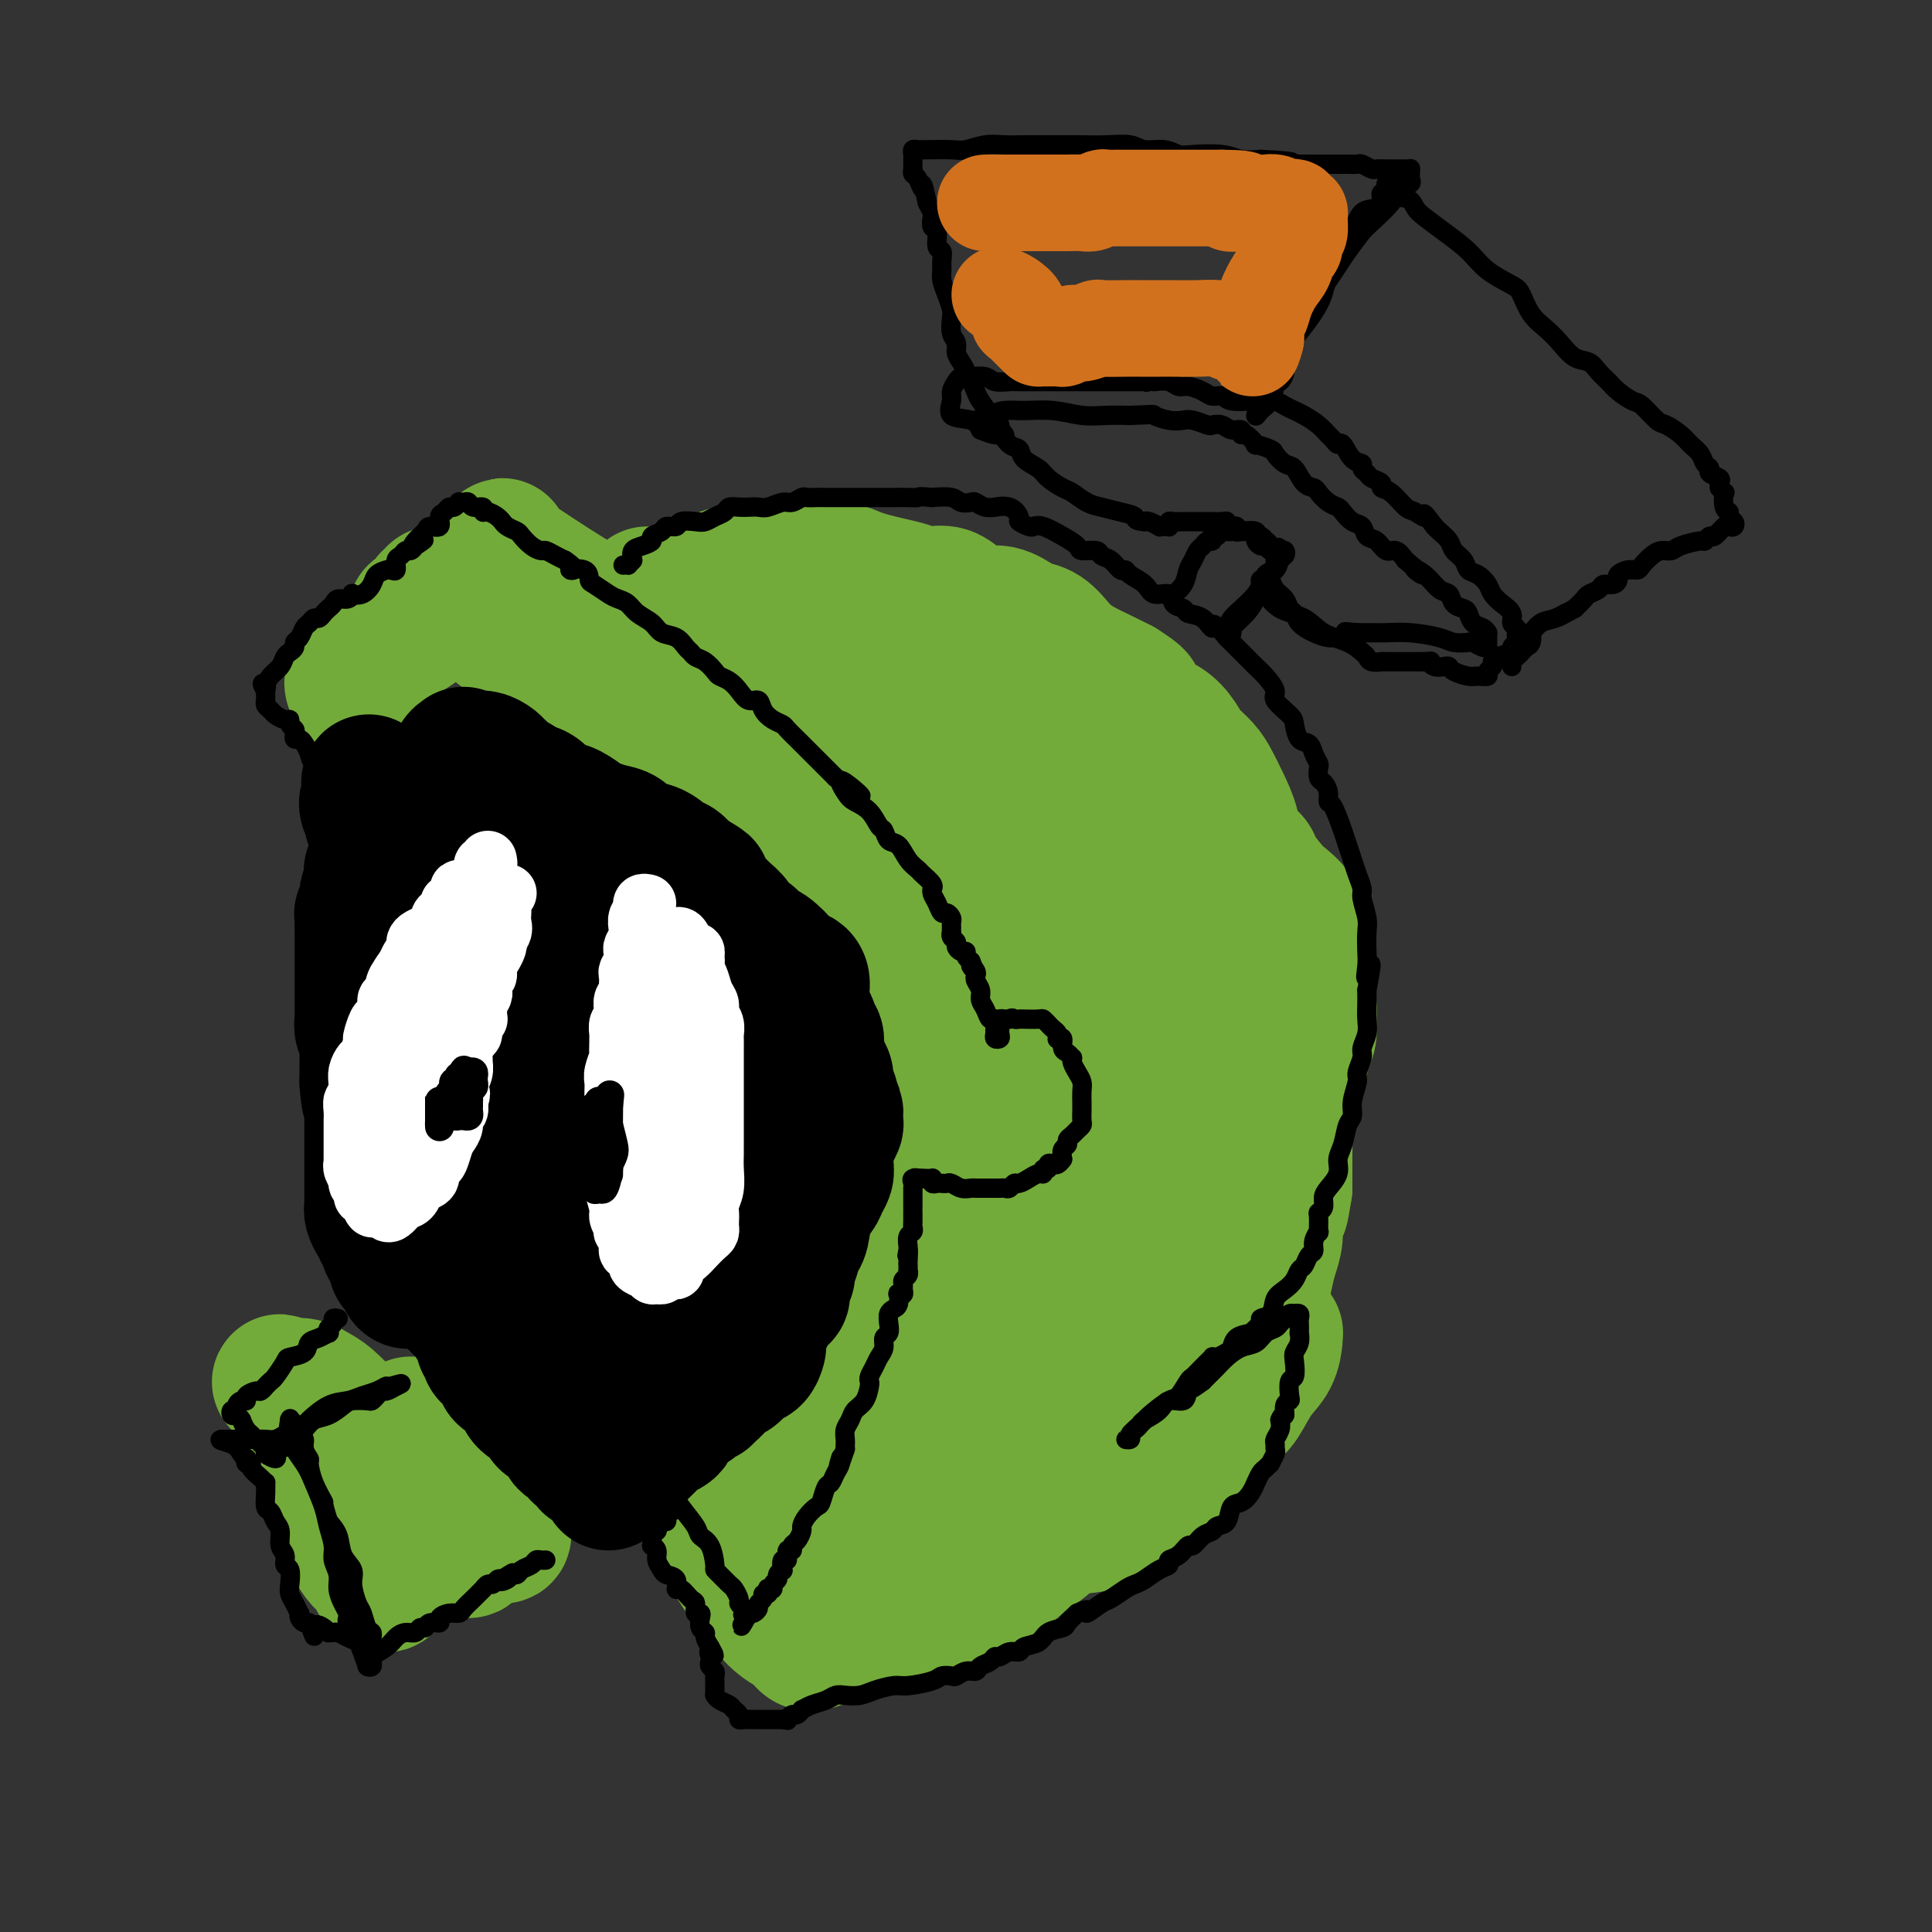 <svg viewBox='0 0 400 400' version='1.1' xmlns='http://www.w3.org/2000/svg' xmlns:xlink='http://www.w3.org/1999/xlink'><rect x="0" y="0" width="400" height="400" fill="#333333" stroke="none"/><g fill='none' stroke='#73AB3A' stroke-width='28' stroke-linecap='round' stroke-linejoin='round'><path d='M73,142c-0.117,-0.333 -0.234,-0.667 0,-1c0.234,-0.333 0.820,-0.666 1,-1c0.180,-0.334 -0.047,-0.670 0,-1c0.047,-0.330 0.367,-0.654 1,-1c0.633,-0.346 1.578,-0.713 2,-1c0.422,-0.287 0.320,-0.495 1,-1c0.680,-0.505 2.143,-1.306 3,-2c0.857,-0.694 1.108,-1.282 2,-2c0.892,-0.718 2.424,-1.567 3,-2c0.576,-0.433 0.195,-0.449 0,-1c-0.195,-0.551 -0.206,-1.635 0,-2c0.206,-0.365 0.629,-0.011 1,0c0.371,0.011 0.691,-0.323 1,-1c0.309,-0.677 0.606,-1.698 1,-2c0.394,-0.302 0.885,0.115 1,0c0.115,-0.115 -0.145,-0.763 0,-1c0.145,-0.237 0.696,-0.064 1,0c0.304,0.064 0.361,0.017 1,0c0.639,-0.017 1.859,-0.005 3,0c1.141,0.005 2.204,0.004 3,0c0.796,-0.004 1.326,-0.012 2,0c0.674,0.012 1.493,0.045 2,0c0.507,-0.045 0.703,-0.167 1,0c0.297,0.167 0.695,0.622 1,1c0.305,0.378 0.516,0.679 1,1c0.484,0.321 1.242,0.660 2,1'/><path d='M107,126c3.310,0.441 2.584,0.545 3,1c0.416,0.455 1.973,1.263 3,2c1.027,0.737 1.522,1.404 2,2c0.478,0.596 0.937,1.122 2,2c1.063,0.878 2.730,2.110 4,3c1.270,0.890 2.143,1.438 3,2c0.857,0.562 1.698,1.136 3,2c1.302,0.864 3.064,2.016 4,3c0.936,0.984 1.045,1.800 2,3c0.955,1.200 2.755,2.785 4,4c1.245,1.215 1.936,2.059 3,3c1.064,0.941 2.500,1.979 4,3c1.500,1.021 3.065,2.024 4,3c0.935,0.976 1.241,1.924 2,3c0.759,1.076 1.973,2.279 3,3c1.027,0.721 1.867,0.958 3,2c1.133,1.042 2.557,2.887 4,4c1.443,1.113 2.903,1.493 4,2c1.097,0.507 1.829,1.141 3,2c1.171,0.859 2.779,1.944 4,3c1.221,1.056 2.053,2.085 3,3c0.947,0.915 2.008,1.717 3,3c0.992,1.283 1.914,3.048 3,4c1.086,0.952 2.337,1.090 3,2c0.663,0.910 0.740,2.593 1,3c0.260,0.407 0.703,-0.463 1,0c0.297,0.463 0.447,2.259 1,3c0.553,0.741 1.509,0.425 2,1c0.491,0.575 0.517,2.039 1,3c0.483,0.961 1.424,1.417 2,2c0.576,0.583 0.788,1.291 1,2'/><path d='M192,204c3.452,4.328 1.582,2.147 1,2c-0.582,-0.147 0.125,1.739 1,3c0.875,1.261 1.919,1.896 3,3c1.081,1.104 2.199,2.678 3,4c0.801,1.322 1.284,2.393 2,3c0.716,0.607 1.665,0.750 2,1c0.335,0.250 0.055,0.606 0,1c-0.055,0.394 0.116,0.827 0,1c-0.116,0.173 -0.517,0.088 -1,0c-0.483,-0.088 -1.047,-0.179 -2,0c-0.953,0.179 -2.294,0.627 -3,1c-0.706,0.373 -0.778,0.670 -1,1c-0.222,0.330 -0.595,0.694 -1,1c-0.405,0.306 -0.842,0.555 -1,1c-0.158,0.445 -0.037,1.087 0,2c0.037,0.913 -0.008,2.099 0,3c0.008,0.901 0.071,1.517 0,2c-0.071,0.483 -0.275,0.831 0,1c0.275,0.169 1.031,0.157 2,0c0.969,-0.157 2.152,-0.460 3,-1c0.848,-0.540 1.361,-1.316 2,-2c0.639,-0.684 1.403,-1.277 2,-2c0.597,-0.723 1.026,-1.575 1,-3c-0.026,-1.425 -0.507,-3.422 -1,-5c-0.493,-1.578 -0.998,-2.737 -2,-4c-1.002,-1.263 -2.501,-2.632 -4,-4'/><path d='M198,213c-2.064,-2.895 -3.724,-3.633 -5,-5c-1.276,-1.367 -2.170,-3.362 -3,-5c-0.830,-1.638 -1.598,-2.920 -3,-5c-1.402,-2.080 -3.439,-4.959 -5,-7c-1.561,-2.041 -2.646,-3.245 -4,-5c-1.354,-1.755 -2.976,-4.061 -5,-6c-2.024,-1.939 -4.451,-3.510 -6,-5c-1.549,-1.490 -2.219,-2.900 -3,-4c-0.781,-1.100 -1.671,-1.889 -3,-3c-1.329,-1.111 -3.097,-2.544 -5,-4c-1.903,-1.456 -3.941,-2.935 -6,-4c-2.059,-1.065 -4.140,-1.717 -6,-3c-1.860,-1.283 -3.498,-3.196 -5,-4c-1.502,-0.804 -2.868,-0.499 -4,-1c-1.132,-0.501 -2.028,-1.810 -3,-3c-0.972,-1.190 -2.018,-2.262 -3,-3c-0.982,-0.738 -1.898,-1.141 -3,-2c-1.102,-0.859 -2.388,-2.175 -4,-3c-1.612,-0.825 -3.549,-1.158 -5,-2c-1.451,-0.842 -2.415,-2.193 -4,-3c-1.585,-0.807 -3.790,-1.071 -5,-2c-1.210,-0.929 -1.424,-2.522 -2,-3c-0.576,-0.478 -1.513,0.160 -2,0c-0.487,-0.160 -0.523,-1.118 -1,-2c-0.477,-0.882 -1.395,-1.688 -2,-2c-0.605,-0.312 -0.898,-0.129 -1,0c-0.102,0.129 -0.014,0.203 0,0c0.014,-0.203 -0.048,-0.683 0,-1c0.048,-0.317 0.205,-0.470 1,-1c0.795,-0.530 2.227,-1.437 3,-2c0.773,-0.563 0.886,-0.781 1,-1'/><path d='M105,122c0.833,-1.151 0.917,-1.528 1,-2c0.083,-0.472 0.166,-1.037 0,-2c-0.166,-0.963 -0.580,-2.323 -1,-3c-0.420,-0.677 -0.847,-0.671 -1,-1c-0.153,-0.329 -0.034,-0.995 0,-1c0.034,-0.005 -0.019,0.649 0,1c0.019,0.351 0.110,0.397 1,1c0.890,0.603 2.580,1.761 6,4c3.420,2.239 8.570,5.559 13,8c4.430,2.441 8.141,4.005 12,6c3.859,1.995 7.865,4.422 11,6c3.135,1.578 5.399,2.309 7,3c1.601,0.691 2.540,1.344 3,2c0.460,0.656 0.440,1.315 0,1c-0.440,-0.315 -1.301,-1.604 -3,-3c-1.699,-1.396 -4.238,-2.901 -6,-4c-1.762,-1.099 -2.749,-1.793 -4,-3c-1.251,-1.207 -2.766,-2.926 -4,-4c-1.234,-1.074 -2.187,-1.503 -3,-2c-0.813,-0.497 -1.486,-1.061 -2,-2c-0.514,-0.939 -0.871,-2.252 -1,-3c-0.129,-0.748 -0.032,-0.933 0,-1c0.032,-0.067 -0.002,-0.018 0,0c0.002,0.018 0.039,0.005 1,0c0.961,-0.005 2.846,-0.001 4,0c1.154,0.001 1.577,0.001 2,0'/><path d='M141,123c1.598,-0.316 2.092,-0.605 3,-1c0.908,-0.395 2.231,-0.894 3,-1c0.769,-0.106 0.982,0.183 1,0c0.018,-0.183 -0.161,-0.837 0,-1c0.161,-0.163 0.663,0.167 1,0c0.337,-0.167 0.509,-0.829 1,-1c0.491,-0.171 1.303,0.150 2,0c0.697,-0.150 1.281,-0.772 2,-1c0.719,-0.228 1.575,-0.062 3,0c1.425,0.062 3.421,0.020 5,0c1.579,-0.020 2.743,-0.016 4,0c1.257,0.016 2.608,0.046 4,0c1.392,-0.046 2.827,-0.167 4,0c1.173,0.167 2.086,0.623 3,1c0.914,0.377 1.830,0.676 3,1c1.170,0.324 2.596,0.674 4,1c1.404,0.326 2.787,0.629 4,1c1.213,0.371 2.256,0.811 3,1c0.744,0.189 1.188,0.126 2,0c0.812,-0.126 1.993,-0.314 3,0c1.007,0.314 1.841,1.131 3,2c1.159,0.869 2.645,1.789 4,2c1.355,0.211 2.579,-0.288 4,0c1.421,0.288 3.037,1.361 4,2c0.963,0.639 1.271,0.843 2,1c0.729,0.157 1.878,0.269 3,1c1.122,0.731 2.218,2.083 3,3c0.782,0.917 1.251,1.401 2,2c0.749,0.599 1.779,1.315 3,2c1.221,0.685 2.635,1.339 4,2c1.365,0.661 2.683,1.331 4,2'/><path d='M232,142c4.479,2.840 3.177,2.440 3,3c-0.177,0.560 0.771,2.078 2,3c1.229,0.922 2.738,1.246 4,2c1.262,0.754 2.277,1.936 3,3c0.723,1.064 1.154,2.010 2,3c0.846,0.990 2.108,2.025 3,3c0.892,0.975 1.413,1.889 2,3c0.587,1.111 1.241,2.417 2,4c0.759,1.583 1.625,3.443 2,5c0.375,1.557 0.259,2.811 1,4c0.741,1.189 2.339,2.313 3,3c0.661,0.687 0.384,0.935 1,2c0.616,1.065 2.126,2.945 3,4c0.874,1.055 1.113,1.285 2,2c0.887,0.715 2.423,1.916 3,3c0.577,1.084 0.197,2.051 0,3c-0.197,0.949 -0.211,1.881 0,3c0.211,1.119 0.646,2.424 1,4c0.354,1.576 0.628,3.421 1,5c0.372,1.579 0.843,2.890 1,4c0.157,1.110 0.001,2.019 0,3c-0.001,0.981 0.155,2.033 0,3c-0.155,0.967 -0.620,1.850 -1,3c-0.380,1.150 -0.676,2.566 -1,4c-0.324,1.434 -0.675,2.887 -1,4c-0.325,1.113 -0.623,1.886 -1,3c-0.377,1.114 -0.833,2.569 -1,4c-0.167,1.431 -0.045,2.837 0,4c0.045,1.163 0.012,2.082 0,3c-0.012,0.918 -0.003,1.834 0,3c0.003,1.166 0.002,2.583 0,4'/><path d='M266,246c-0.936,5.786 -0.776,4.252 -1,4c-0.224,-0.252 -0.833,0.779 -1,2c-0.167,1.221 0.109,2.630 0,4c-0.109,1.370 -0.604,2.699 -1,4c-0.396,1.301 -0.695,2.575 -1,4c-0.305,1.425 -0.618,3.003 -1,4c-0.382,0.997 -0.835,1.415 -1,2c-0.165,0.585 -0.043,1.338 0,2c0.043,0.662 0.008,1.234 0,2c-0.008,0.766 0.012,1.726 0,2c-0.012,0.274 -0.057,-0.140 0,0c0.057,0.140 0.217,0.832 0,1c-0.217,0.168 -0.810,-0.189 -1,0c-0.190,0.189 0.024,0.925 0,1c-0.024,0.075 -0.287,-0.510 -1,0c-0.713,0.510 -1.877,2.116 -3,3c-1.123,0.884 -2.203,1.045 -4,2c-1.797,0.955 -4.309,2.702 -6,4c-1.691,1.298 -2.562,2.146 -4,3c-1.438,0.854 -3.444,1.712 -5,3c-1.556,1.288 -2.664,3.004 -4,4c-1.336,0.996 -2.901,1.272 -4,2c-1.099,0.728 -1.732,1.909 -3,3c-1.268,1.091 -3.171,2.091 -5,3c-1.829,0.909 -3.583,1.728 -5,3c-1.417,1.272 -2.497,2.996 -4,4c-1.503,1.004 -3.429,1.287 -5,2c-1.571,0.713 -2.785,1.857 -4,3'/><path d='M202,317c-9.898,6.819 -5.642,3.365 -5,3c0.642,-0.365 -2.330,2.358 -4,4c-1.670,1.642 -2.036,2.202 -3,3c-0.964,0.798 -2.524,1.835 -4,3c-1.476,1.165 -2.868,2.460 -4,3c-1.132,0.540 -2.005,0.327 -3,1c-0.995,0.673 -2.113,2.233 -3,3c-0.887,0.767 -1.542,0.740 -2,1c-0.458,0.260 -0.718,0.806 -1,1c-0.282,0.194 -0.586,0.038 -1,0c-0.414,-0.038 -0.936,0.044 -1,0c-0.064,-0.044 0.332,-0.214 0,0c-0.332,0.214 -1.390,0.812 -2,1c-0.610,0.188 -0.771,-0.035 -1,0c-0.229,0.035 -0.525,0.327 -1,0c-0.475,-0.327 -1.127,-1.271 -2,-2c-0.873,-0.729 -1.966,-1.241 -3,-2c-1.034,-0.759 -2.008,-1.765 -3,-3c-0.992,-1.235 -2.003,-2.699 -3,-4c-0.997,-1.301 -1.981,-2.440 -3,-4c-1.019,-1.560 -2.075,-3.542 -3,-5c-0.925,-1.458 -1.720,-2.394 -2,-3c-0.280,-0.606 -0.044,-0.884 0,-1c0.044,-0.116 -0.104,-0.070 0,0c0.104,0.070 0.458,0.163 1,0c0.542,-0.163 1.271,-0.581 2,-1'/><path d='M151,315c0.770,-0.780 1.195,-1.731 2,-3c0.805,-1.269 1.989,-2.857 3,-4c1.011,-1.143 1.847,-1.842 3,-3c1.153,-1.158 2.623,-2.774 4,-4c1.377,-1.226 2.662,-2.063 4,-3c1.338,-0.937 2.730,-1.974 4,-3c1.270,-1.026 2.420,-2.042 3,-3c0.580,-0.958 0.592,-1.860 1,-3c0.408,-1.140 1.213,-2.520 2,-4c0.787,-1.480 1.557,-3.061 2,-4c0.443,-0.939 0.559,-1.236 1,-2c0.441,-0.764 1.206,-1.996 2,-3c0.794,-1.004 1.617,-1.780 2,-3c0.383,-1.220 0.326,-2.885 1,-4c0.674,-1.115 2.079,-1.681 3,-3c0.921,-1.319 1.359,-3.391 2,-5c0.641,-1.609 1.485,-2.757 2,-4c0.515,-1.243 0.701,-2.583 1,-4c0.299,-1.417 0.710,-2.910 1,-5c0.290,-2.090 0.460,-4.777 1,-7c0.540,-2.223 1.451,-3.982 2,-6c0.549,-2.018 0.736,-4.296 1,-6c0.264,-1.704 0.607,-2.834 1,-4c0.393,-1.166 0.837,-2.368 1,-3c0.163,-0.632 0.044,-0.695 0,-1c-0.044,-0.305 -0.012,-0.851 0,-1c0.012,-0.149 0.003,0.100 0,-1c-0.003,-1.100 -0.002,-3.550 0,-6'/><path d='M200,213c1.728,-10.081 0.048,-8.782 -1,-11c-1.048,-2.218 -1.465,-7.953 -2,-13c-0.535,-5.047 -1.189,-9.408 -2,-14c-0.811,-4.592 -1.780,-9.416 -3,-13c-1.220,-3.584 -2.692,-5.928 -4,-8c-1.308,-2.072 -2.452,-3.872 -4,-5c-1.548,-1.128 -3.501,-1.584 -5,-2c-1.499,-0.416 -2.545,-0.794 -4,-1c-1.455,-0.206 -3.320,-0.241 -5,-1c-1.680,-0.759 -3.175,-2.242 -4,-3c-0.825,-0.758 -0.981,-0.791 -1,-1c-0.019,-0.209 0.097,-0.593 1,-1c0.903,-0.407 2.591,-0.836 5,-1c2.409,-0.164 5.539,-0.062 9,0c3.461,0.062 7.252,0.085 10,0c2.748,-0.085 4.454,-0.276 5,0c0.546,0.276 -0.068,1.020 0,1c0.068,-0.020 0.817,-0.805 -1,0c-1.817,0.805 -6.201,3.198 -10,5c-3.799,1.802 -7.013,3.011 -9,4c-1.987,0.989 -2.747,1.757 -3,2c-0.253,0.243 0.001,-0.040 1,0c0.999,0.040 2.742,0.402 6,0c3.258,-0.402 8.031,-1.569 14,-3c5.969,-1.431 13.135,-3.127 17,-4c3.865,-0.873 4.430,-0.921 5,-1c0.570,-0.079 1.144,-0.187 1,0c-0.144,0.187 -1.008,0.669 -4,2c-2.992,1.331 -8.113,3.512 -13,6c-4.887,2.488 -9.539,5.282 -12,7c-2.461,1.718 -2.730,2.359 -3,3'/><path d='M184,161c-4.903,3.011 -1.661,1.539 2,1c3.661,-0.539 7.741,-0.144 14,0c6.259,0.144 14.698,0.038 21,0c6.302,-0.038 10.468,-0.008 13,0c2.532,0.008 3.430,-0.005 4,0c0.570,0.005 0.810,0.030 0,1c-0.810,0.970 -2.672,2.887 -6,4c-3.328,1.113 -8.124,1.424 -13,2c-4.876,0.576 -9.832,1.418 -12,2c-2.168,0.582 -1.547,0.903 -1,1c0.547,0.097 1.022,-0.029 4,0c2.978,0.029 8.460,0.214 14,0c5.540,-0.214 11.138,-0.826 15,-1c3.862,-0.174 5.989,0.091 7,0c1.011,-0.091 0.905,-0.539 0,0c-0.905,0.539 -2.608,2.066 -9,4c-6.392,1.934 -17.474,4.276 -24,6c-6.526,1.724 -8.496,2.830 -10,4c-1.504,1.170 -2.542,2.404 -3,3c-0.458,0.596 -0.336,0.556 2,1c2.336,0.444 6.886,1.374 12,2c5.114,0.626 10.791,0.949 16,1c5.209,0.051 9.950,-0.170 12,0c2.050,0.170 1.411,0.732 1,1c-0.411,0.268 -0.592,0.243 -3,1c-2.408,0.757 -7.042,2.295 -12,4c-4.958,1.705 -10.240,3.576 -13,5c-2.760,1.424 -2.997,2.402 -3,3c-0.003,0.598 0.230,0.815 4,1c3.770,0.185 11.077,0.339 18,0c6.923,-0.339 13.461,-1.169 20,-2'/><path d='M254,205c8.529,-0.310 8.851,-0.586 9,-1c0.149,-0.414 0.125,-0.965 -1,-1c-1.125,-0.035 -3.351,0.446 -9,1c-5.649,0.554 -14.721,1.180 -23,3c-8.279,1.820 -15.767,4.833 -20,7c-4.233,2.167 -5.213,3.489 -6,5c-0.787,1.511 -1.383,3.212 0,4c1.383,0.788 4.745,0.661 9,1c4.255,0.339 9.405,1.142 14,2c4.595,0.858 8.636,1.772 11,2c2.364,0.228 3.051,-0.230 3,0c-0.051,0.230 -0.840,1.149 -3,3c-2.160,1.851 -5.691,4.635 -10,8c-4.309,3.365 -9.395,7.310 -13,11c-3.605,3.690 -5.729,7.126 -7,10c-1.271,2.874 -1.689,5.187 -1,7c0.689,1.813 2.485,3.127 4,4c1.515,0.873 2.750,1.304 4,2c1.250,0.696 2.514,1.656 3,2c0.486,0.344 0.195,0.071 -1,1c-1.195,0.929 -3.293,3.058 -6,5c-2.707,1.942 -6.021,3.697 -10,6c-3.979,2.303 -8.621,5.156 -12,8c-3.379,2.844 -5.493,5.680 -7,8c-1.507,2.320 -2.407,4.123 -3,6c-0.593,1.877 -0.879,3.826 -1,5c-0.121,1.174 -0.077,1.571 0,2c0.077,0.429 0.185,0.888 0,1c-0.185,0.112 -0.665,-0.124 -1,0c-0.335,0.124 -0.524,0.607 -1,1c-0.476,0.393 -1.238,0.697 -2,1'/><path d='M174,319c-2.894,4.071 -2.630,2.249 -3,2c-0.370,-0.249 -1.375,1.076 -2,2c-0.625,0.924 -0.871,1.447 -1,2c-0.129,0.553 -0.142,1.134 0,1c0.142,-0.134 0.440,-0.985 1,-2c0.560,-1.015 1.384,-2.196 3,-4c1.616,-1.804 4.024,-4.233 7,-7c2.976,-2.767 6.521,-5.873 10,-9c3.479,-3.127 6.894,-6.273 10,-9c3.106,-2.727 5.904,-5.033 9,-8c3.096,-2.967 6.491,-6.594 9,-11c2.509,-4.406 4.133,-9.589 5,-13c0.867,-3.411 0.978,-5.049 2,-7c1.022,-1.951 2.956,-4.213 4,-6c1.044,-1.787 1.198,-3.097 2,-5c0.802,-1.903 2.253,-4.397 4,-7c1.747,-2.603 3.789,-5.314 6,-8c2.211,-2.686 4.592,-5.347 6,-8c1.408,-2.653 1.842,-5.298 2,-7c0.158,-1.702 0.038,-2.460 0,-3c-0.038,-0.540 0.004,-0.860 0,-1c-0.004,-0.140 -0.054,-0.098 0,1c0.054,1.098 0.211,3.252 0,6c-0.211,2.748 -0.788,6.092 -1,10c-0.212,3.908 -0.057,8.381 0,13c0.057,4.619 0.015,9.382 0,14c-0.015,4.618 -0.004,9.089 0,12c0.004,2.911 0.001,4.260 0,5c-0.001,0.740 -0.001,0.870 0,1'/><path d='M247,273c-0.382,9.378 -0.835,2.324 -1,-1c-0.165,-3.324 -0.040,-2.916 0,-6c0.040,-3.084 -0.004,-9.659 1,-15c1.004,-5.341 3.057,-9.447 4,-13c0.943,-3.553 0.775,-6.553 1,-9c0.225,-2.447 0.844,-4.341 1,-5c0.156,-0.659 -0.151,-0.083 0,0c0.151,0.083 0.761,-0.328 0,2c-0.761,2.328 -2.894,7.395 -5,12c-2.106,4.605 -4.186,8.748 -6,13c-1.814,4.252 -3.361,8.614 -5,12c-1.639,3.386 -3.371,5.796 -4,7c-0.629,1.204 -0.154,1.201 0,1c0.154,-0.201 -0.011,-0.602 0,-1c0.011,-0.398 0.200,-0.795 1,-2c0.800,-1.205 2.212,-3.220 3,-5c0.788,-1.780 0.953,-3.325 1,-4c0.047,-0.675 -0.022,-0.480 0,0c0.022,0.480 0.136,1.246 -1,3c-1.136,1.754 -3.521,4.498 -6,8c-2.479,3.502 -5.053,7.762 -7,11c-1.947,3.238 -3.268,5.453 -4,7c-0.732,1.547 -0.875,2.426 -1,3c-0.125,0.574 -0.231,0.844 0,1c0.231,0.156 0.801,0.198 1,0c0.199,-0.198 0.028,-0.636 0,-1c-0.028,-0.364 0.086,-0.653 0,-1c-0.086,-0.347 -0.374,-0.753 -1,0c-0.626,0.753 -1.592,2.664 -4,5c-2.408,2.336 -6.260,5.096 -9,8c-2.740,2.904 -4.370,5.952 -6,9'/><path d='M200,312c-3.599,4.037 -3.097,3.628 -3,4c0.097,0.372 -0.211,1.525 0,2c0.211,0.475 0.942,0.274 2,0c1.058,-0.274 2.442,-0.619 3,-1c0.558,-0.381 0.290,-0.799 0,-1c-0.290,-0.201 -0.603,-0.187 -2,0c-1.397,0.187 -3.879,0.546 -7,2c-3.121,1.454 -6.880,4.002 -9,6c-2.120,1.998 -2.600,3.447 -3,5c-0.400,1.553 -0.721,3.211 -1,4c-0.279,0.789 -0.518,0.710 1,1c1.518,0.290 4.792,0.950 7,1c2.208,0.050 3.350,-0.508 5,-1c1.650,-0.492 3.807,-0.917 6,-2c2.193,-1.083 4.421,-2.823 6,-4c1.579,-1.177 2.509,-1.789 4,-3c1.491,-1.211 3.542,-3.020 5,-4c1.458,-0.980 2.321,-1.129 4,-4c1.679,-2.871 4.172,-8.463 5,-11c0.828,-2.537 -0.010,-2.017 0,-2c0.010,0.017 0.868,-0.468 1,-1c0.132,-0.532 -0.463,-1.111 0,-2c0.463,-0.889 1.983,-2.087 3,-3c1.017,-0.913 1.530,-1.541 3,-3c1.470,-1.459 3.897,-3.750 5,-5c1.103,-1.250 0.883,-1.459 2,-2c1.117,-0.541 3.570,-1.415 5,-2c1.430,-0.585 1.837,-0.881 3,-1c1.163,-0.119 3.081,-0.059 5,0'/><path d='M250,285c2.550,-0.821 2.423,-1.372 3,-2c0.577,-0.628 1.856,-1.331 3,-2c1.144,-0.669 2.153,-1.304 3,-2c0.847,-0.696 1.533,-1.455 2,-2c0.467,-0.545 0.714,-0.878 1,-1c0.286,-0.122 0.611,-0.035 1,0c0.389,0.035 0.842,0.016 1,0c0.158,-0.016 0.022,-0.029 0,0c-0.022,0.029 0.069,0.102 0,1c-0.069,0.898 -0.297,2.623 -1,4c-0.703,1.377 -1.879,2.406 -3,4c-1.121,1.594 -2.186,3.754 -3,5c-0.814,1.246 -1.375,1.579 -2,2c-0.625,0.421 -1.313,0.932 -2,2c-0.687,1.068 -1.373,2.695 -2,4c-0.627,1.305 -1.193,2.289 -2,3c-0.807,0.711 -1.853,1.148 -3,2c-1.147,0.852 -2.396,2.120 -4,3c-1.604,0.880 -3.563,1.374 -5,2c-1.437,0.626 -2.350,1.384 -3,2c-0.650,0.616 -1.035,1.090 -2,2c-0.965,0.910 -2.510,2.256 -4,3c-1.490,0.744 -2.925,0.885 -5,1c-2.075,0.115 -4.791,0.202 -7,1c-2.209,0.798 -3.912,2.307 -5,3c-1.088,0.693 -1.562,0.571 -2,1c-0.438,0.429 -0.839,1.408 -1,2c-0.161,0.592 -0.080,0.796 0,1'/><path d='M208,324c-6.833,3.833 -3.417,1.917 0,0'/><path d='M68,294c-0.420,-0.089 -0.841,-0.178 -1,0c-0.159,0.178 -0.057,0.622 0,1c0.057,0.378 0.068,0.691 0,1c-0.068,0.309 -0.216,0.613 0,1c0.216,0.387 0.794,0.857 1,1c0.206,0.143 0.040,-0.042 0,0c-0.040,0.042 0.048,0.310 0,1c-0.048,0.690 -0.231,1.801 0,3c0.231,1.199 0.877,2.485 1,4c0.123,1.515 -0.276,3.259 0,5c0.276,1.741 1.226,3.478 2,5c0.774,1.522 1.373,2.828 2,4c0.627,1.172 1.282,2.210 2,3c0.718,0.790 1.499,1.333 2,2c0.501,0.667 0.720,1.459 1,2c0.280,0.541 0.619,0.832 1,1c0.381,0.168 0.805,0.211 1,0c0.195,-0.211 0.162,-0.678 0,-1c-0.162,-0.322 -0.454,-0.499 -1,-2c-0.546,-1.501 -1.346,-4.324 -2,-7c-0.654,-2.676 -1.161,-5.203 -2,-8c-0.839,-2.797 -2.008,-5.863 -3,-8c-0.992,-2.137 -1.805,-3.345 -2,-4c-0.195,-0.655 0.230,-0.759 1,0c0.770,0.759 1.885,2.379 3,4'/><path d='M74,302c1.702,1.512 3.958,3.292 6,5c2.042,1.708 3.869,3.342 5,5c1.131,1.658 1.564,3.338 2,4c0.436,0.662 0.873,0.304 1,1c0.127,0.696 -0.057,2.446 0,2c0.057,-0.446 0.355,-3.088 0,-6c-0.355,-2.912 -1.364,-6.094 -2,-9c-0.636,-2.906 -0.900,-5.535 -1,-7c-0.100,-1.465 -0.035,-1.766 0,-2c0.035,-0.234 0.039,-0.400 0,1c-0.039,1.400 -0.123,4.366 1,7c1.123,2.634 3.451,4.937 5,7c1.549,2.063 2.319,3.886 4,5c1.681,1.114 4.274,1.518 6,2c1.726,0.482 2.587,1.043 3,1c0.413,-0.043 0.380,-0.689 0,-1c-0.380,-0.311 -1.105,-0.285 -2,-1c-0.895,-0.715 -1.959,-2.170 -4,-4c-2.041,-1.830 -5.059,-4.035 -8,-6c-2.941,-1.965 -5.806,-3.688 -8,-5c-2.194,-1.312 -3.718,-2.211 -5,-3c-1.282,-0.789 -2.321,-1.469 -3,-2c-0.679,-0.531 -0.998,-0.914 -2,-2c-1.002,-1.086 -2.686,-2.877 -4,-4c-1.314,-1.123 -2.260,-1.579 -3,-2c-0.740,-0.421 -1.276,-0.806 -2,-1c-0.724,-0.194 -1.635,-0.198 -2,0c-0.365,0.198 -0.182,0.599 0,1'/><path d='M61,288c-6.489,-4.342 -1.213,-0.198 1,2c2.213,2.198 1.363,2.448 2,3c0.637,0.552 2.762,1.405 4,2c1.238,0.595 1.589,0.931 2,1c0.411,0.069 0.882,-0.130 1,0c0.118,0.130 -0.116,0.588 -1,0c-0.884,-0.588 -2.418,-2.221 -2,-2c0.418,0.221 2.789,2.298 5,5c2.211,2.702 4.264,6.031 6,8c1.736,1.969 3.156,2.577 4,3c0.844,0.423 1.111,0.660 1,1c-0.111,0.340 -0.601,0.784 -1,0c-0.399,-0.784 -0.706,-2.797 -1,-4c-0.294,-1.203 -0.573,-1.597 -1,-2c-0.427,-0.403 -1.000,-0.815 -1,-1c0.000,-0.185 0.574,-0.143 1,0c0.426,0.143 0.702,0.387 1,1c0.298,0.613 0.616,1.594 1,2c0.384,0.406 0.835,0.238 1,0c0.165,-0.238 0.044,-0.545 0,-1c-0.044,-0.455 -0.012,-1.059 0,-2c0.012,-0.941 0.002,-2.220 0,-3c-0.002,-0.780 0.002,-1.063 0,-1c-0.002,0.063 -0.011,0.470 0,1c0.011,0.530 0.041,1.181 1,3c0.959,1.819 2.845,4.805 4,7c1.155,2.195 1.577,3.597 2,5'/><path d='M91,316c1.866,2.860 3.031,2.511 4,3c0.969,0.489 1.741,1.816 2,2c0.259,0.184 0.006,-0.774 0,-1c-0.006,-0.226 0.234,0.280 0,-1c-0.234,-1.280 -0.942,-4.345 -2,-7c-1.058,-2.655 -2.465,-4.899 -4,-7c-1.535,-2.101 -3.197,-4.058 -4,-5c-0.803,-0.942 -0.747,-0.869 -1,-1c-0.253,-0.131 -0.816,-0.466 -1,0c-0.184,0.466 0.011,1.733 0,3c-0.011,1.267 -0.228,2.533 1,4c1.228,1.467 3.899,3.136 5,4c1.101,0.864 0.630,0.922 1,1c0.370,0.078 1.580,0.175 2,0c0.420,-0.175 0.049,-0.621 0,-1c-0.049,-0.379 0.224,-0.689 0,-1c-0.224,-0.311 -0.945,-0.622 -2,-1c-1.055,-0.378 -2.444,-0.822 -3,-1c-0.556,-0.178 -0.278,-0.089 0,0'/></g>
<g fill='none' stroke='#000000' stroke-width='28' stroke-linecap='round' stroke-linejoin='round'><path d='M126,307c0.006,-0.455 0.012,-0.909 0,-1c-0.012,-0.091 -0.041,0.182 0,0c0.041,-0.182 0.152,-0.820 0,-1c-0.152,-0.180 -0.567,0.096 -1,0c-0.433,-0.096 -0.884,-0.565 -1,-1c-0.116,-0.435 0.105,-0.838 0,-1c-0.105,-0.162 -0.534,-0.085 -1,0c-0.466,0.085 -0.968,0.178 -1,0c-0.032,-0.178 0.408,-0.625 0,-1c-0.408,-0.375 -1.663,-0.677 -2,-1c-0.337,-0.323 0.244,-0.668 0,-1c-0.244,-0.332 -1.312,-0.651 -2,-1c-0.688,-0.349 -0.994,-0.726 -1,-1c-0.006,-0.274 0.289,-0.443 0,-1c-0.289,-0.557 -1.163,-1.501 -2,-2c-0.837,-0.499 -1.639,-0.552 -2,-1c-0.361,-0.448 -0.282,-1.291 -1,-2c-0.718,-0.709 -2.234,-1.286 -3,-2c-0.766,-0.714 -0.784,-1.566 -1,-2c-0.216,-0.434 -0.631,-0.449 -1,-1c-0.369,-0.551 -0.694,-1.639 -1,-2c-0.306,-0.361 -0.594,0.006 -1,0c-0.406,-0.006 -0.931,-0.383 -1,-1c-0.069,-0.617 0.317,-1.474 0,-2c-0.317,-0.526 -1.338,-0.723 -2,-1c-0.662,-0.277 -0.964,-0.636 -1,-1c-0.036,-0.364 0.195,-0.733 0,-1c-0.195,-0.267 -0.815,-0.432 -1,-1c-0.185,-0.568 0.066,-1.537 0,-2c-0.066,-0.463 -0.447,-0.418 -1,-1c-0.553,-0.582 -1.276,-1.791 -2,-3'/><path d='M97,272c-4.851,-5.772 -2.480,-2.700 -2,-2c0.480,0.700 -0.932,-0.970 -2,-2c-1.068,-1.030 -1.793,-1.420 -2,-2c-0.207,-0.580 0.103,-1.348 0,-2c-0.103,-0.652 -0.619,-1.186 -1,-2c-0.381,-0.814 -0.628,-1.908 -1,-3c-0.372,-1.092 -0.870,-2.183 -1,-3c-0.130,-0.817 0.109,-1.359 0,-2c-0.109,-0.641 -0.565,-1.379 -1,-2c-0.435,-0.621 -0.847,-1.124 -1,-2c-0.153,-0.876 -0.045,-2.126 0,-3c0.045,-0.874 0.026,-1.371 0,-2c-0.026,-0.629 -0.060,-1.390 0,-2c0.060,-0.610 0.213,-1.071 0,-2c-0.213,-0.929 -0.793,-2.327 -1,-3c-0.207,-0.673 -0.041,-0.622 0,-1c0.041,-0.378 -0.041,-1.187 0,-2c0.041,-0.813 0.207,-1.631 0,-2c-0.207,-0.369 -0.788,-0.288 -1,-1c-0.212,-0.712 -0.057,-2.217 0,-3c0.057,-0.783 0.016,-0.842 0,-1c-0.016,-0.158 -0.008,-0.413 0,-1c0.008,-0.587 0.016,-1.504 0,-2c-0.016,-0.496 -0.057,-0.569 0,-1c0.057,-0.431 0.211,-1.219 0,-2c-0.211,-0.781 -0.789,-1.556 -1,-2c-0.211,-0.444 -0.057,-0.558 0,-1c0.057,-0.442 0.015,-1.211 0,-2c-0.015,-0.789 -0.004,-1.597 0,-2c0.004,-0.403 0.001,-0.401 0,-1c-0.001,-0.599 -0.001,-1.800 0,-3'/><path d='M83,211c-0.619,-6.801 -0.166,-3.303 0,-3c0.166,0.303 0.044,-2.590 0,-4c-0.044,-1.410 -0.012,-1.336 0,-2c0.012,-0.664 0.002,-2.065 0,-3c-0.002,-0.935 0.003,-1.405 0,-2c-0.003,-0.595 -0.016,-1.314 0,-2c0.016,-0.686 0.060,-1.339 0,-2c-0.060,-0.661 -0.223,-1.331 0,-2c0.223,-0.669 0.831,-1.338 1,-2c0.169,-0.662 -0.100,-1.318 0,-2c0.100,-0.682 0.568,-1.389 1,-2c0.432,-0.611 0.826,-1.125 1,-2c0.174,-0.875 0.127,-2.109 0,-3c-0.127,-0.891 -0.335,-1.438 0,-2c0.335,-0.562 1.214,-1.138 2,-2c0.786,-0.862 1.478,-2.009 2,-3c0.522,-0.991 0.872,-1.824 1,-2c0.128,-0.176 0.033,0.307 0,0c-0.033,-0.307 -0.005,-1.402 0,-2c0.005,-0.598 -0.014,-0.698 0,-1c0.014,-0.302 0.059,-0.804 0,-1c-0.059,-0.196 -0.222,-0.085 0,0c0.222,0.085 0.830,0.143 1,0c0.170,-0.143 -0.098,-0.486 0,-1c0.098,-0.514 0.562,-1.198 1,-2c0.438,-0.802 0.849,-1.721 1,-2c0.151,-0.279 0.043,0.083 0,0c-0.043,-0.083 -0.022,-0.610 0,-1c0.022,-0.390 0.044,-0.644 0,-1c-0.044,-0.356 -0.156,-0.816 0,-1c0.156,-0.184 0.578,-0.092 1,0'/><path d='M95,159c1.869,-5.116 0.542,-1.907 0,-1c-0.542,0.907 -0.297,-0.490 0,-1c0.297,-0.510 0.647,-0.134 1,0c0.353,0.134 0.710,0.025 1,0c0.290,-0.025 0.512,0.035 1,0c0.488,-0.035 1.240,-0.164 2,0c0.760,0.164 1.526,0.622 2,1c0.474,0.378 0.656,0.675 1,1c0.344,0.325 0.850,0.679 1,1c0.150,0.321 -0.055,0.610 0,1c0.055,0.390 0.371,0.882 1,1c0.629,0.118 1.571,-0.137 2,0c0.429,0.137 0.344,0.666 1,1c0.656,0.334 2.052,0.475 3,1c0.948,0.525 1.446,1.436 2,2c0.554,0.564 1.162,0.781 2,1c0.838,0.219 1.905,0.439 3,1c1.095,0.561 2.217,1.464 3,2c0.783,0.536 1.228,0.706 2,1c0.772,0.294 1.873,0.712 3,1c1.127,0.288 2.281,0.444 3,1c0.719,0.556 1.005,1.511 2,2c0.995,0.489 2.700,0.512 4,1c1.300,0.488 2.194,1.440 3,2c0.806,0.560 1.525,0.728 2,1c0.475,0.272 0.707,0.649 1,1c0.293,0.351 0.646,0.675 1,1'/><path d='M142,181c6.677,3.893 2.370,1.624 1,1c-1.370,-0.624 0.196,0.396 1,1c0.804,0.604 0.844,0.791 1,1c0.156,0.209 0.427,0.440 1,1c0.573,0.560 1.448,1.449 2,2c0.552,0.551 0.781,0.762 1,1c0.219,0.238 0.429,0.502 1,1c0.571,0.498 1.502,1.231 2,2c0.498,0.769 0.562,1.576 1,2c0.438,0.424 1.250,0.466 2,1c0.750,0.534 1.437,1.558 2,2c0.563,0.442 1.001,0.300 2,1c0.999,0.700 2.559,2.242 3,3c0.441,0.758 -0.236,0.732 0,1c0.236,0.268 1.384,0.830 2,1c0.616,0.170 0.701,-0.050 1,0c0.299,0.050 0.811,0.372 1,1c0.189,0.628 0.053,1.564 0,2c-0.053,0.436 -0.024,0.372 0,1c0.024,0.628 0.044,1.947 0,3c-0.044,1.053 -0.151,1.839 0,2c0.151,0.161 0.562,-0.302 1,0c0.438,0.302 0.905,1.369 1,2c0.095,0.631 -0.181,0.826 0,1c0.181,0.174 0.818,0.325 1,1c0.182,0.675 -0.091,1.872 0,3c0.091,1.128 0.547,2.186 1,3c0.453,0.814 0.905,1.383 1,2c0.095,0.617 -0.167,1.281 0,2c0.167,0.719 0.762,1.491 1,2c0.238,0.509 0.119,0.754 0,1'/><path d='M172,228c1.158,3.900 1.053,2.148 1,2c-0.053,-0.148 -0.053,1.306 0,2c0.053,0.694 0.157,0.626 0,1c-0.157,0.374 -0.577,1.188 -1,2c-0.423,0.812 -0.849,1.621 -1,2c-0.151,0.379 -0.028,0.328 0,1c0.028,0.672 -0.038,2.068 0,3c0.038,0.932 0.179,1.402 0,2c-0.179,0.598 -0.678,1.325 -1,2c-0.322,0.675 -0.467,1.300 -1,2c-0.533,0.700 -1.453,1.477 -2,3c-0.547,1.523 -0.720,3.794 -1,5c-0.280,1.206 -0.667,1.348 -1,2c-0.333,0.652 -0.610,1.814 -1,3c-0.390,1.186 -0.891,2.396 -1,3c-0.109,0.604 0.174,0.602 0,1c-0.174,0.398 -0.806,1.195 -1,2c-0.194,0.805 0.049,1.619 0,2c-0.049,0.381 -0.392,0.330 -1,1c-0.608,0.670 -1.483,2.062 -2,3c-0.517,0.938 -0.677,1.421 -1,2c-0.323,0.579 -0.811,1.253 -1,2c-0.189,0.747 -0.081,1.566 0,2c0.081,0.434 0.135,0.483 0,1c-0.135,0.517 -0.461,1.500 -1,2c-0.539,0.500 -1.293,0.515 -2,1c-0.707,0.485 -1.369,1.439 -2,2c-0.631,0.561 -1.231,0.728 -2,1c-0.769,0.272 -1.707,0.650 -2,1c-0.293,0.350 0.059,0.671 0,1c-0.059,0.329 -0.530,0.664 -1,1'/><path d='M147,288c-1.655,1.571 -0.793,0.998 -1,1c-0.207,0.002 -1.485,0.579 -2,1c-0.515,0.421 -0.268,0.686 -1,1c-0.732,0.314 -2.444,0.675 -3,1c-0.556,0.325 0.045,0.612 0,1c-0.045,0.388 -0.737,0.878 -1,1c-0.263,0.122 -0.097,-0.123 0,0c0.097,0.123 0.124,0.614 0,1c-0.124,0.386 -0.400,0.666 -1,1c-0.600,0.334 -1.523,0.721 -2,1c-0.477,0.279 -0.506,0.451 -1,1c-0.494,0.549 -1.453,1.475 -2,2c-0.547,0.525 -0.683,0.647 -1,1c-0.317,0.353 -0.816,0.935 -1,1c-0.184,0.065 -0.052,-0.387 0,-1c0.052,-0.613 0.025,-1.389 0,-2c-0.025,-0.611 -0.049,-1.059 0,-2c0.049,-0.941 0.172,-2.376 0,-3c-0.172,-0.624 -0.638,-0.438 -1,-1c-0.362,-0.562 -0.619,-1.871 -1,-3c-0.381,-1.129 -0.886,-2.078 -1,-3c-0.114,-0.922 0.161,-1.819 0,-3c-0.161,-1.181 -0.760,-2.647 -1,-4c-0.240,-1.353 -0.122,-2.592 -1,-4c-0.878,-1.408 -2.753,-2.985 -4,-4c-1.247,-1.015 -1.865,-1.470 -3,-3c-1.135,-1.530 -2.788,-4.137 -4,-6c-1.212,-1.863 -1.985,-2.984 -3,-5c-1.015,-2.016 -2.273,-4.927 -3,-7c-0.727,-2.073 -0.922,-3.306 -1,-5c-0.078,-1.694 -0.039,-3.847 0,-6'/><path d='M108,240c-0.509,-3.688 0.217,-3.907 0,-5c-0.217,-1.093 -1.379,-3.059 -2,-5c-0.621,-1.941 -0.702,-3.856 -1,-6c-0.298,-2.144 -0.813,-4.517 -1,-6c-0.187,-1.483 -0.046,-2.075 0,-3c0.046,-0.925 -0.002,-2.182 0,-3c0.002,-0.818 0.053,-1.196 0,-2c-0.053,-0.804 -0.209,-2.035 0,-4c0.209,-1.965 0.784,-4.663 1,-7c0.216,-2.337 0.073,-4.314 0,-6c-0.073,-1.686 -0.075,-3.080 0,-4c0.075,-0.920 0.226,-1.364 0,-2c-0.226,-0.636 -0.828,-1.462 -1,-2c-0.172,-0.538 0.087,-0.787 0,-1c-0.087,-0.213 -0.519,-0.389 0,1c0.519,1.389 1.989,4.344 3,7c1.011,2.656 1.563,5.014 3,8c1.437,2.986 3.760,6.599 6,11c2.240,4.401 4.397,9.591 6,14c1.603,4.409 2.653,8.039 4,12c1.347,3.961 2.992,8.253 4,12c1.008,3.747 1.381,6.948 2,10c0.619,3.052 1.486,5.955 2,8c0.514,2.045 0.675,3.233 1,4c0.325,0.767 0.814,1.111 1,1c0.186,-0.111 0.071,-0.679 0,-1c-0.071,-0.321 -0.096,-0.394 0,-2c0.096,-1.606 0.313,-4.745 0,-8c-0.313,-3.255 -1.157,-6.628 -2,-10'/><path d='M134,251c-0.830,-4.951 -2.404,-7.328 -4,-11c-1.596,-3.672 -3.213,-8.640 -4,-13c-0.787,-4.360 -0.743,-8.111 -1,-11c-0.257,-2.889 -0.815,-4.916 -1,-6c-0.185,-1.084 0.005,-1.226 0,-1c-0.005,0.226 -0.204,0.821 0,1c0.204,0.179 0.810,-0.056 2,2c1.190,2.056 2.964,6.404 5,11c2.036,4.596 4.335,9.441 6,13c1.665,3.559 2.698,5.832 4,8c1.302,2.168 2.874,4.230 4,5c1.126,0.770 1.806,0.249 2,0c0.194,-0.249 -0.097,-0.225 0,-2c0.097,-1.775 0.582,-5.347 0,-9c-0.582,-3.653 -2.233,-7.385 -4,-12c-1.767,-4.615 -3.651,-10.112 -5,-15c-1.349,-4.888 -2.162,-9.165 -3,-12c-0.838,-2.835 -1.702,-4.226 -2,-5c-0.298,-0.774 -0.029,-0.929 0,-1c0.029,-0.071 -0.182,-0.057 0,1c0.182,1.057 0.757,3.158 2,6c1.243,2.842 3.156,6.426 5,11c1.844,4.574 3.621,10.139 5,14c1.379,3.861 2.359,6.018 3,7c0.641,0.982 0.942,0.790 1,1c0.058,0.210 -0.128,0.824 0,0c0.128,-0.824 0.570,-3.085 0,-6c-0.570,-2.915 -2.153,-6.482 -4,-11c-1.847,-4.518 -3.959,-9.986 -6,-14c-2.041,-4.014 -4.012,-6.576 -6,-9c-1.988,-2.424 -3.994,-4.712 -6,-7'/><path d='M127,186c-2.941,-3.154 -4.294,-3.040 -5,-3c-0.706,0.040 -0.766,0.004 -1,0c-0.234,-0.004 -0.642,0.022 -1,0c-0.358,-0.022 -0.665,-0.093 -1,0c-0.335,0.093 -0.697,0.351 -1,0c-0.303,-0.351 -0.546,-1.310 -1,-2c-0.454,-0.690 -1.119,-1.112 -2,-2c-0.881,-0.888 -1.979,-2.242 -3,-3c-1.021,-0.758 -1.966,-0.920 -3,-1c-1.034,-0.080 -2.156,-0.077 -3,0c-0.844,0.077 -1.408,0.227 -2,0c-0.592,-0.227 -1.212,-0.831 -2,-1c-0.788,-0.169 -1.744,0.098 -2,0c-0.256,-0.098 0.186,-0.563 0,-1c-0.186,-0.437 -1.001,-0.848 -2,-1c-0.999,-0.152 -2.181,-0.044 -3,0c-0.819,0.044 -1.277,0.026 -2,0c-0.723,-0.026 -1.713,-0.059 -2,0c-0.287,0.059 0.130,0.209 0,0c-0.130,-0.209 -0.808,-0.778 -1,-1c-0.192,-0.222 0.102,-0.098 0,0c-0.102,0.098 -0.600,0.168 -1,0c-0.400,-0.168 -0.702,-0.575 -1,-1c-0.298,-0.425 -0.594,-0.868 -1,-1c-0.406,-0.132 -0.923,0.047 -1,0c-0.077,-0.047 0.287,-0.320 0,0c-0.287,0.320 -1.225,1.234 -2,2c-0.775,0.766 -1.388,1.383 -2,2'/><path d='M82,173c-1.106,0.886 -0.870,1.601 -1,2c-0.130,0.399 -0.627,0.484 -1,1c-0.373,0.516 -0.622,1.464 -1,2c-0.378,0.536 -0.885,0.659 -1,1c-0.115,0.341 0.161,0.901 0,1c-0.161,0.099 -0.760,-0.264 -1,0c-0.240,0.264 -0.121,1.156 0,2c0.121,0.844 0.243,1.641 0,2c-0.243,0.359 -0.850,0.280 -1,1c-0.150,0.720 0.156,2.237 0,3c-0.156,0.763 -0.774,0.770 -1,1c-0.226,0.230 -0.061,0.681 0,1c0.061,0.319 0.016,0.504 0,1c-0.016,0.496 -0.004,1.302 0,2c0.004,0.698 0.001,1.290 0,2c-0.001,0.710 -0.000,1.540 0,2c0.000,0.460 0.000,0.550 0,1c-0.000,0.450 -0.000,1.261 0,2c0.000,0.739 0.000,1.405 0,2c-0.000,0.595 -0.001,1.118 0,2c0.001,0.882 0.004,2.124 0,3c-0.004,0.876 -0.015,1.385 0,2c0.015,0.615 0.057,1.334 0,2c-0.057,0.666 -0.211,1.278 0,2c0.211,0.722 0.789,1.553 1,2c0.211,0.447 0.057,0.508 0,1c-0.057,0.492 -0.015,1.414 0,2c0.015,0.586 0.004,0.838 0,1c-0.004,0.162 -0.001,0.236 0,1c0.001,0.764 0.000,2.218 0,3c-0.000,0.782 -0.000,0.891 0,1'/><path d='M76,224c0.381,5.691 0.834,3.418 1,3c0.166,-0.418 0.044,1.018 0,2c-0.044,0.982 -0.012,1.509 0,2c0.012,0.491 0.003,0.947 0,2c-0.003,1.053 -0.001,2.702 0,4c0.001,1.298 0.000,2.246 0,3c-0.000,0.754 -0.000,1.315 0,2c0.000,0.685 0.000,1.493 0,2c-0.000,0.507 0.000,0.713 0,1c-0.000,0.287 -0.000,0.655 0,1c0.000,0.345 0.000,0.666 0,1c-0.000,0.334 -0.001,0.680 0,1c0.001,0.320 0.003,0.614 0,1c-0.003,0.386 -0.011,0.862 0,1c0.011,0.138 0.040,-0.064 0,0c-0.040,0.064 -0.150,0.394 0,1c0.150,0.606 0.561,1.489 1,2c0.439,0.511 0.905,0.652 1,1c0.095,0.348 -0.181,0.905 0,1c0.181,0.095 0.819,-0.272 1,0c0.181,0.272 -0.095,1.182 0,2c0.095,0.818 0.561,1.543 1,2c0.439,0.457 0.853,0.646 1,1c0.147,0.354 0.028,0.873 0,1c-0.028,0.127 0.035,-0.137 0,0c-0.035,0.137 -0.167,0.675 0,1c0.167,0.325 0.632,0.438 1,1c0.368,0.562 0.637,1.574 1,2c0.363,0.426 0.818,0.264 1,0c0.182,-0.264 0.091,-0.632 0,-1'/><path d='M85,264c1.238,2.061 0.332,0.212 0,-1c-0.332,-1.212 -0.092,-1.787 0,-3c0.092,-1.213 0.036,-3.064 0,-5c-0.036,-1.936 -0.051,-3.958 0,-6c0.051,-2.042 0.169,-4.103 0,-6c-0.169,-1.897 -0.623,-3.630 -1,-5c-0.377,-1.370 -0.675,-2.377 -1,-4c-0.325,-1.623 -0.675,-3.862 -1,-6c-0.325,-2.138 -0.623,-4.174 -1,-6c-0.377,-1.826 -0.832,-3.442 -1,-5c-0.168,-1.558 -0.049,-3.057 0,-4c0.049,-0.943 0.027,-1.330 0,-3c-0.027,-1.670 -0.060,-4.621 0,-7c0.060,-2.379 0.212,-4.184 0,-6c-0.212,-1.816 -0.789,-3.642 -1,-5c-0.211,-1.358 -0.057,-2.250 0,-3c0.057,-0.750 0.015,-1.360 0,-2c-0.015,-0.640 -0.004,-1.309 0,-2c0.004,-0.691 0.001,-1.403 0,-2c-0.001,-0.597 -0.000,-1.078 0,-2c0.000,-0.922 0.000,-2.285 0,-3c-0.000,-0.715 0.000,-0.783 0,-1c-0.000,-0.217 -0.000,-0.583 0,-1c0.000,-0.417 0.001,-0.886 0,-1c-0.001,-0.114 -0.004,0.128 0,0c0.004,-0.128 0.016,-0.626 0,-1c-0.016,-0.374 -0.060,-0.625 0,-1c0.060,-0.375 0.222,-0.874 0,-1c-0.222,-0.126 -0.829,0.120 -1,0c-0.171,-0.120 0.094,-0.606 0,-1c-0.094,-0.394 -0.547,-0.697 -1,-1'/><path d='M77,170c-1.237,-14.930 -0.331,-5.254 0,-2c0.331,3.254 0.085,0.086 0,-1c-0.085,-1.086 -0.009,-0.091 0,0c0.009,0.091 -0.050,-0.721 0,-1c0.050,-0.279 0.209,-0.023 0,0c-0.209,0.023 -0.787,-0.186 -1,0c-0.213,0.186 -0.061,0.767 0,1c0.061,0.233 0.030,0.116 0,0'/></g>
<g fill='none' stroke='#000000' stroke-width='4' stroke-linecap='round' stroke-linejoin='round'><path d='M73,160c-0.364,0.000 -0.728,0.001 -1,0c-0.272,-0.001 -0.452,-0.003 -1,0c-0.548,0.003 -1.466,0.011 -2,0c-0.534,-0.011 -0.686,-0.040 -1,0c-0.314,0.040 -0.791,0.148 -1,0c-0.209,-0.148 -0.150,-0.554 0,-1c0.150,-0.446 0.391,-0.932 0,-1c-0.391,-0.068 -1.415,0.284 -2,0c-0.585,-0.284 -0.731,-1.203 -1,-2c-0.269,-0.797 -0.659,-1.470 -1,-2c-0.341,-0.530 -0.631,-0.915 -1,-1c-0.369,-0.085 -0.816,0.131 -1,0c-0.184,-0.131 -0.104,-0.609 0,-1c0.104,-0.391 0.231,-0.696 0,-1c-0.231,-0.304 -0.821,-0.606 -1,-1c-0.179,-0.394 0.053,-0.879 0,-1c-0.053,-0.121 -0.393,0.121 -1,0c-0.607,-0.121 -1.483,-0.606 -2,-1c-0.517,-0.394 -0.674,-0.697 -1,-1c-0.326,-0.303 -0.819,-0.606 -1,-1c-0.181,-0.394 -0.048,-0.879 0,-1c0.048,-0.121 0.013,0.121 0,0c-0.013,-0.121 -0.004,-0.606 0,-1c0.004,-0.394 0.002,-0.697 0,-1'/><path d='M55,143c-1.384,-2.263 -0.343,-1.422 0,-1c0.343,0.422 -0.010,0.425 0,0c0.010,-0.425 0.385,-1.280 1,-2c0.615,-0.720 1.470,-1.307 2,-2c0.530,-0.693 0.733,-1.494 1,-2c0.267,-0.506 0.596,-0.717 1,-1c0.404,-0.283 0.882,-0.639 1,-1c0.118,-0.361 -0.123,-0.728 0,-1c0.123,-0.272 0.610,-0.450 1,-1c0.390,-0.550 0.682,-1.471 1,-2c0.318,-0.529 0.663,-0.667 1,-1c0.337,-0.333 0.668,-0.863 1,-1c0.332,-0.137 0.665,0.117 1,0c0.335,-0.117 0.670,-0.605 1,-1c0.330,-0.395 0.653,-0.698 1,-1c0.347,-0.302 0.718,-0.603 1,-1c0.282,-0.397 0.473,-0.889 1,-1c0.527,-0.111 1.388,0.161 2,0c0.612,-0.161 0.975,-0.754 1,-1c0.025,-0.246 -0.288,-0.147 0,0c0.288,0.147 1.176,0.340 2,0c0.824,-0.340 1.584,-1.214 2,-2c0.416,-0.786 0.489,-1.485 1,-2c0.511,-0.515 1.460,-0.844 2,-1c0.540,-0.156 0.669,-0.137 1,0c0.331,0.137 0.862,0.391 1,0c0.138,-0.391 -0.118,-1.428 0,-2c0.118,-0.572 0.609,-0.679 1,-1c0.391,-0.321 0.682,-0.856 1,-1c0.318,-0.144 0.662,0.102 1,0c0.338,-0.102 0.669,-0.551 1,-1'/><path d='M86,113c3.434,-2.442 1.019,-0.547 0,0c-1.019,0.547 -0.642,-0.252 0,-1c0.642,-0.748 1.548,-1.443 2,-2c0.452,-0.557 0.450,-0.976 1,-1c0.550,-0.024 1.653,0.349 2,0c0.347,-0.349 -0.061,-1.418 0,-2c0.061,-0.582 0.590,-0.678 1,-1c0.410,-0.322 0.701,-0.871 1,-1c0.299,-0.129 0.605,0.160 1,0c0.395,-0.160 0.878,-0.771 1,-1c0.122,-0.229 -0.117,-0.077 0,0c0.117,0.077 0.591,0.077 1,0c0.409,-0.077 0.753,-0.232 1,0c0.247,0.232 0.398,0.849 1,1c0.602,0.151 1.654,-0.166 2,0c0.346,0.166 -0.013,0.814 0,1c0.013,0.186 0.398,-0.091 1,0c0.602,0.091 1.422,0.549 2,1c0.578,0.451 0.914,0.893 1,1c0.086,0.107 -0.076,-0.123 0,0c0.076,0.123 0.392,0.597 1,1c0.608,0.403 1.510,0.734 2,1c0.490,0.266 0.568,0.467 1,1c0.432,0.533 1.218,1.400 2,2c0.782,0.600 1.560,0.934 2,1c0.440,0.066 0.542,-0.136 1,0c0.458,0.136 1.274,0.610 2,1c0.726,0.390 1.363,0.695 2,1'/><path d='M117,116c3.463,2.340 1.120,2.189 1,2c-0.120,-0.189 1.984,-0.415 3,0c1.016,0.415 0.944,1.472 1,2c0.056,0.528 0.240,0.526 1,1c0.760,0.474 2.094,1.425 3,2c0.906,0.575 1.382,0.774 2,1c0.618,0.226 1.376,0.479 2,1c0.624,0.521 1.112,1.309 2,2c0.888,0.691 2.174,1.284 3,2c0.826,0.716 1.190,1.554 2,2c0.810,0.446 2.065,0.500 3,1c0.935,0.500 1.550,1.447 2,2c0.450,0.553 0.736,0.712 1,1c0.264,0.288 0.508,0.707 1,1c0.492,0.293 1.234,0.462 2,1c0.766,0.538 1.556,1.444 2,2c0.444,0.556 0.543,0.760 1,1c0.457,0.240 1.274,0.515 2,1c0.726,0.485 1.363,1.180 2,2c0.637,0.820 1.274,1.764 2,2c0.726,0.236 1.541,-0.236 2,0c0.459,0.236 0.561,1.180 1,2c0.439,0.820 1.216,1.514 2,2c0.784,0.486 1.575,0.763 2,1c0.425,0.237 0.485,0.435 1,1c0.515,0.565 1.485,1.499 2,2c0.515,0.501 0.574,0.571 1,1c0.426,0.429 1.217,1.218 2,2c0.783,0.782 1.557,1.557 2,2c0.443,0.443 0.555,0.555 1,1c0.445,0.445 1.222,1.222 2,2'/><path d='M173,161c9.138,7.094 3.982,2.328 2,1c-1.982,-1.328 -0.791,0.781 0,2c0.791,1.219 1.181,1.549 2,2c0.819,0.451 2.068,1.022 3,2c0.932,0.978 1.548,2.363 2,3c0.452,0.637 0.741,0.528 1,1c0.259,0.472 0.488,1.526 1,2c0.512,0.474 1.308,0.368 2,1c0.692,0.632 1.282,2.001 2,3c0.718,0.999 1.566,1.626 2,2c0.434,0.374 0.455,0.495 1,1c0.545,0.505 1.613,1.395 2,2c0.387,0.605 0.093,0.926 0,1c-0.093,0.074 0.016,-0.100 0,0c-0.016,0.100 -0.158,0.475 0,1c0.158,0.525 0.617,1.201 1,2c0.383,0.799 0.691,1.721 1,2c0.309,0.279 0.619,-0.084 1,0c0.381,0.084 0.834,0.615 1,1c0.166,0.385 0.045,0.624 0,1c-0.045,0.376 -0.013,0.888 0,1c0.013,0.112 0.007,-0.177 0,0c-0.007,0.177 -0.017,0.821 0,1c0.017,0.179 0.060,-0.106 0,0c-0.060,0.106 -0.222,0.602 0,1c0.222,0.398 0.829,0.698 1,1c0.171,0.302 -0.095,0.606 0,1c0.095,0.394 0.551,0.879 1,1c0.449,0.121 0.890,-0.121 1,0c0.110,0.121 -0.111,0.606 0,1c0.111,0.394 0.556,0.697 1,1'/><path d='M201,199c1.177,2.657 0.120,1.300 0,1c-0.120,-0.300 0.699,0.458 1,1c0.301,0.542 0.085,0.869 0,1c-0.085,0.131 -0.038,0.066 0,0c0.038,-0.066 0.066,-0.131 0,0c-0.066,0.131 -0.225,0.460 0,1c0.225,0.540 0.835,1.292 1,2c0.165,0.708 -0.113,1.374 0,2c0.113,0.626 0.619,1.214 1,2c0.381,0.786 0.637,1.769 1,2c0.363,0.231 0.833,-0.291 1,0c0.167,0.291 0.031,1.396 0,2c-0.031,0.604 0.044,0.709 0,1c-0.044,0.291 -0.208,0.769 0,1c0.208,0.231 0.787,0.216 1,0c0.213,-0.216 0.060,-0.632 0,-1c-0.060,-0.368 -0.027,-0.687 0,-1c0.027,-0.313 0.049,-0.620 0,-1c-0.049,-0.380 -0.167,-0.833 0,-1c0.167,-0.167 0.619,-0.048 1,0c0.381,0.048 0.690,0.024 1,0'/><path d='M209,211c0.634,-0.464 0.719,-0.125 1,0c0.281,0.125 0.758,0.037 1,0c0.242,-0.037 0.250,-0.021 1,0c0.750,0.021 2.243,0.047 3,0c0.757,-0.047 0.777,-0.167 1,0c0.223,0.167 0.647,0.620 1,1c0.353,0.380 0.634,0.689 1,1c0.366,0.311 0.815,0.626 1,1c0.185,0.374 0.105,0.807 0,1c-0.105,0.193 -0.235,0.147 0,0c0.235,-0.147 0.834,-0.394 1,0c0.166,0.394 -0.100,1.428 0,2c0.100,0.572 0.565,0.681 1,1c0.435,0.319 0.838,0.848 1,1c0.162,0.152 0.082,-0.073 0,0c-0.082,0.073 -0.166,0.444 0,1c0.166,0.556 0.580,1.297 1,2c0.420,0.703 0.845,1.369 1,2c0.155,0.631 0.042,1.229 0,2c-0.042,0.771 -0.011,1.716 0,2c0.011,0.284 0.004,-0.093 0,0c-0.004,0.093 -0.004,0.655 0,1c0.004,0.345 0.012,0.474 0,1c-0.012,0.526 -0.046,1.450 0,2c0.046,0.550 0.171,0.725 0,1c-0.171,0.275 -0.638,0.650 -1,1c-0.362,0.350 -0.619,0.674 -1,1c-0.381,0.326 -0.886,0.654 -1,1c-0.114,0.346 0.162,0.708 0,1c-0.162,0.292 -0.760,0.512 -1,1c-0.240,0.488 -0.120,1.244 0,2'/><path d='M220,240c-1.007,1.482 -1.523,1.186 -2,1c-0.477,-0.186 -0.915,-0.261 -1,0c-0.085,0.261 0.182,0.857 0,1c-0.182,0.143 -0.812,-0.168 -1,0c-0.188,0.168 0.066,0.815 0,1c-0.066,0.185 -0.451,-0.090 -1,0c-0.549,0.090 -1.260,0.546 -2,1c-0.740,0.454 -1.508,0.906 -2,1c-0.492,0.094 -0.710,-0.171 -1,0c-0.290,0.171 -0.654,0.778 -1,1c-0.346,0.222 -0.674,0.059 -1,0c-0.326,-0.059 -0.651,-0.016 -1,0c-0.349,0.016 -0.723,0.004 -1,0c-0.277,-0.004 -0.458,-0.000 -1,0c-0.542,0.000 -1.444,-0.004 -2,0c-0.556,0.004 -0.765,0.015 -1,0c-0.235,-0.015 -0.497,-0.057 -1,0c-0.503,0.057 -1.248,0.211 -2,0c-0.752,-0.211 -1.512,-0.788 -2,-1c-0.488,-0.212 -0.705,-0.061 -1,0c-0.295,0.061 -0.667,0.030 -1,0c-0.333,-0.030 -0.628,-0.061 -1,0c-0.372,0.061 -0.821,0.212 -1,0c-0.179,-0.212 -0.089,-0.789 0,-1c0.089,-0.211 0.178,-0.057 0,0c-0.178,0.057 -0.622,0.016 -1,0c-0.378,-0.016 -0.689,-0.008 -1,0'/><path d='M191,244c-2.796,-0.298 -1.285,-0.042 -1,0c0.285,0.042 -0.656,-0.129 -1,0c-0.344,0.129 -0.092,0.558 0,1c0.092,0.442 0.025,0.897 0,1c-0.025,0.103 -0.007,-0.145 0,0c0.007,0.145 0.002,0.682 0,1c-0.002,0.318 -0.000,0.418 0,1c0.000,0.582 -0.000,1.647 0,2c0.000,0.353 0.001,-0.007 0,0c-0.001,0.007 -0.004,0.382 0,1c0.004,0.618 0.015,1.479 0,2c-0.015,0.521 -0.057,0.703 0,1c0.057,0.297 0.211,0.708 0,1c-0.211,0.292 -0.788,0.463 -1,1c-0.212,0.537 -0.061,1.439 0,2c0.061,0.561 0.030,0.780 0,1'/><path d='M188,259c-0.464,2.211 -0.125,0.238 0,0c0.125,-0.238 0.034,1.260 0,2c-0.034,0.740 -0.013,0.723 0,1c0.013,0.277 0.018,0.848 0,1c-0.018,0.152 -0.058,-0.114 0,0c0.058,0.114 0.213,0.609 0,1c-0.213,0.391 -0.793,0.680 -1,1c-0.207,0.320 -0.042,0.672 0,1c0.042,0.328 -0.041,0.630 0,1c0.041,0.370 0.204,0.806 0,1c-0.204,0.194 -0.776,0.145 -1,0c-0.224,-0.145 -0.099,-0.387 0,0c0.099,0.387 0.171,1.403 0,2c-0.171,0.597 -0.586,0.775 -1,1c-0.414,0.225 -0.828,0.497 -1,1c-0.172,0.503 -0.102,1.237 0,2c0.102,0.763 0.235,1.555 0,2c-0.235,0.445 -0.837,0.543 -1,1c-0.163,0.457 0.114,1.275 0,2c-0.114,0.725 -0.618,1.358 -1,2c-0.382,0.642 -0.640,1.292 -1,2c-0.360,0.708 -0.821,1.474 -1,2c-0.179,0.526 -0.075,0.812 0,1c0.075,0.188 0.121,0.277 0,1c-0.121,0.723 -0.411,2.081 -1,3c-0.589,0.919 -1.478,1.398 -2,2c-0.522,0.602 -0.676,1.327 -1,2c-0.324,0.673 -0.819,1.294 -1,2c-0.181,0.706 -0.049,1.498 0,2c0.049,0.502 0.014,0.715 0,1c-0.014,0.285 -0.007,0.643 0,1'/><path d='M175,300c-2.250,6.759 -1.376,3.157 -1,2c0.376,-1.157 0.255,0.132 0,1c-0.255,0.868 -0.645,1.317 -1,2c-0.355,0.683 -0.676,1.600 -1,2c-0.324,0.400 -0.651,0.282 -1,1c-0.349,0.718 -0.720,2.271 -1,3c-0.280,0.729 -0.470,0.633 -1,1c-0.530,0.367 -1.400,1.197 -2,2c-0.600,0.803 -0.930,1.578 -1,2c-0.070,0.422 0.121,0.489 0,1c-0.121,0.511 -0.553,1.466 -1,2c-0.447,0.534 -0.908,0.649 -1,1c-0.092,0.351 0.185,0.939 0,1c-0.185,0.061 -0.833,-0.405 -1,0c-0.167,0.405 0.147,1.681 0,2c-0.147,0.319 -0.756,-0.318 -1,0c-0.244,0.318 -0.122,1.591 0,2c0.122,0.409 0.244,-0.044 0,0c-0.244,0.044 -0.854,0.587 -1,1c-0.146,0.413 0.171,0.698 0,1c-0.171,0.302 -0.829,0.621 -1,1c-0.171,0.379 0.146,0.819 0,1c-0.146,0.181 -0.756,0.104 -1,0c-0.244,-0.104 -0.122,-0.235 0,0c0.122,0.235 0.244,0.836 0,1c-0.244,0.164 -0.853,-0.110 -1,0c-0.147,0.110 0.168,0.604 0,1c-0.168,0.396 -0.818,0.694 -1,1c-0.182,0.306 0.105,0.621 0,1c-0.105,0.379 -0.601,0.823 -1,1c-0.399,0.177 -0.699,0.089 -1,0'/><path d='M155,334c-3.033,5.263 -0.617,1.421 0,0c0.617,-1.421 -0.565,-0.421 -1,0c-0.435,0.421 -0.124,0.263 0,0c0.124,-0.263 0.062,-0.632 0,-1'/><path d='M154,333c-0.395,-0.351 -0.883,-0.727 -1,-1c-0.117,-0.273 0.136,-0.441 0,-1c-0.136,-0.559 -0.663,-1.509 -1,-2c-0.337,-0.491 -0.484,-0.523 -1,-1c-0.516,-0.477 -1.399,-1.398 -2,-2c-0.601,-0.602 -0.919,-0.884 -1,-1c-0.081,-0.116 0.075,-0.067 0,-1c-0.075,-0.933 -0.380,-2.850 -1,-4c-0.620,-1.150 -1.553,-1.533 -2,-2c-0.447,-0.467 -0.407,-1.017 -1,-2c-0.593,-0.983 -1.819,-2.398 -3,-4c-1.181,-1.602 -2.316,-3.392 -3,-4c-0.684,-0.608 -0.915,-0.034 -1,0c-0.085,0.034 -0.023,-0.471 0,-1c0.023,-0.529 0.006,-1.081 0,-1c-0.006,0.081 -0.003,0.797 0,1c0.003,0.203 0.005,-0.105 0,0c-0.005,0.105 -0.016,0.624 0,1c0.016,0.376 0.061,0.607 0,1c-0.061,0.393 -0.226,0.946 0,1c0.226,0.054 0.842,-0.392 1,0c0.158,0.392 -0.143,1.620 0,2c0.143,0.380 0.731,-0.090 1,0c0.269,0.090 0.220,0.740 0,1c-0.220,0.260 -0.610,0.130 -1,0'/><path d='M138,313c-0.012,0.935 -0.042,0.771 0,1c0.042,0.229 0.156,0.850 0,1c-0.156,0.150 -0.581,-0.171 -1,0c-0.419,0.171 -0.830,0.833 -1,1c-0.170,0.167 -0.098,-0.163 0,0c0.098,0.163 0.223,0.818 0,1c-0.223,0.182 -0.793,-0.110 -1,0c-0.207,0.110 -0.052,0.620 0,1c0.052,0.380 -0.001,0.629 0,1c0.001,0.371 0.056,0.862 0,1c-0.056,0.138 -0.224,-0.079 0,0c0.224,0.079 0.838,0.454 1,1c0.162,0.546 -0.129,1.265 0,2c0.129,0.735 0.678,1.487 1,2c0.322,0.513 0.419,0.785 1,1c0.581,0.215 1.648,0.371 2,1c0.352,0.629 -0.012,1.731 0,2c0.012,0.269 0.399,-0.296 1,0c0.601,0.296 1.415,1.454 2,2c0.585,0.546 0.940,0.479 1,1c0.060,0.521 -0.176,1.631 0,2c0.176,0.369 0.764,-0.004 1,0c0.236,0.004 0.118,0.385 0,1c-0.118,0.615 -0.238,1.464 0,2c0.238,0.536 0.833,0.760 1,1c0.167,0.240 -0.095,0.497 0,1c0.095,0.503 0.548,1.251 1,2'/><path d='M147,341c1.703,2.963 0.460,1.371 0,1c-0.460,-0.371 -0.137,0.478 0,1c0.137,0.522 0.089,0.717 0,1c-0.089,0.283 -0.220,0.653 0,1c0.220,0.347 0.791,0.670 1,1c0.209,0.330 0.056,0.666 0,1c-0.056,0.334 -0.015,0.664 0,1c0.015,0.336 0.003,0.678 0,1c-0.003,0.322 0.001,0.625 0,1c-0.001,0.375 -0.008,0.821 0,1c0.008,0.179 0.029,0.089 0,0c-0.029,-0.089 -0.109,-0.179 0,0c0.109,0.179 0.407,0.626 1,1c0.593,0.374 1.483,0.675 2,1c0.517,0.325 0.662,0.676 1,1c0.338,0.324 0.868,0.623 1,1c0.132,0.377 -0.135,0.833 0,1c0.135,0.167 0.674,0.045 1,0c0.326,-0.045 0.441,-0.012 1,0c0.559,0.012 1.562,0.003 2,0c0.438,-0.003 0.310,-0.001 1,0c0.690,0.001 2.197,0.000 3,0c0.803,-0.000 0.901,-0.000 1,0'/><path d='M162,356c1.570,0.220 0.994,0.270 1,0c0.006,-0.270 0.595,-0.860 1,-1c0.405,-0.140 0.626,0.170 1,0c0.374,-0.170 0.901,-0.820 1,-1c0.099,-0.180 -0.231,0.109 0,0c0.231,-0.109 1.024,-0.617 2,-1c0.976,-0.383 2.136,-0.641 3,-1c0.864,-0.359 1.432,-0.818 2,-1c0.568,-0.182 1.136,-0.086 2,0c0.864,0.086 2.025,0.164 3,0c0.975,-0.164 1.766,-0.569 3,-1c1.234,-0.431 2.912,-0.886 4,-1c1.088,-0.114 1.586,0.114 3,0c1.414,-0.114 3.743,-0.570 5,-1c1.257,-0.430 1.440,-0.832 2,-1c0.560,-0.168 1.497,-0.101 2,0c0.503,0.101 0.572,0.234 1,0c0.428,-0.234 1.214,-0.837 2,-1c0.786,-0.163 1.572,0.115 2,0c0.428,-0.115 0.499,-0.623 1,-1c0.501,-0.377 1.434,-0.622 2,-1c0.566,-0.378 0.766,-0.889 1,-1c0.234,-0.111 0.504,0.179 1,0c0.496,-0.179 1.220,-0.825 2,-1c0.780,-0.175 1.617,0.122 2,0c0.383,-0.122 0.311,-0.662 1,-1c0.689,-0.338 2.138,-0.475 3,-1c0.862,-0.525 1.138,-1.440 2,-2c0.862,-0.560 2.309,-0.766 3,-1c0.691,-0.234 0.626,-0.495 1,-1c0.374,-0.505 1.187,-1.252 2,-2'/><path d='M223,334c3.386,-1.589 1.852,-0.061 2,0c0.148,0.061 1.978,-1.345 3,-2c1.022,-0.655 1.236,-0.561 2,-1c0.764,-0.439 2.079,-1.413 3,-2c0.921,-0.587 1.446,-0.788 2,-1c0.554,-0.212 1.135,-0.437 2,-1c0.865,-0.563 2.014,-1.465 3,-2c0.986,-0.535 1.807,-0.702 2,-1c0.193,-0.298 -0.244,-0.728 0,-1c0.244,-0.272 1.169,-0.387 2,-1c0.831,-0.613 1.570,-1.723 2,-2c0.430,-0.277 0.553,0.279 1,0c0.447,-0.279 1.218,-1.392 2,-2c0.782,-0.608 1.574,-0.712 2,-1c0.426,-0.288 0.485,-0.762 1,-1c0.515,-0.238 1.487,-0.240 2,-1c0.513,-0.760 0.567,-2.279 1,-3c0.433,-0.721 1.243,-0.645 2,-1c0.757,-0.355 1.459,-1.141 2,-2c0.541,-0.859 0.919,-1.789 1,-2c0.081,-0.211 -0.137,0.299 0,0c0.137,-0.299 0.629,-1.407 1,-2c0.371,-0.593 0.621,-0.669 1,-1c0.379,-0.331 0.886,-0.915 1,-1c0.114,-0.085 -0.167,0.329 0,0c0.167,-0.329 0.780,-1.400 1,-2c0.220,-0.600 0.045,-0.727 0,-1c-0.045,-0.273 0.039,-0.692 0,-1c-0.039,-0.308 -0.203,-0.506 0,-1c0.203,-0.494 0.772,-1.284 1,-2c0.228,-0.716 0.114,-1.358 0,-2'/><path d='M265,294c0.552,-1.513 0.931,-0.795 1,-1c0.069,-0.205 -0.174,-1.334 0,-2c0.174,-0.666 0.765,-0.868 1,-1c0.235,-0.132 0.115,-0.196 0,-1c-0.115,-0.804 -0.223,-2.350 0,-3c0.223,-0.650 0.778,-0.403 1,-1c0.222,-0.597 0.112,-2.039 0,-3c-0.112,-0.961 -0.226,-1.441 0,-2c0.226,-0.559 0.792,-1.196 1,-2c0.208,-0.804 0.057,-1.774 0,-2c-0.057,-0.226 -0.019,0.293 0,0c0.019,-0.293 0.020,-1.399 0,-2c-0.020,-0.601 -0.061,-0.698 0,-1c0.061,-0.302 0.224,-0.810 0,-1c-0.224,-0.190 -0.834,-0.062 -1,0c-0.166,0.062 0.111,0.058 0,0c-0.111,-0.058 -0.610,-0.171 -1,0c-0.390,0.171 -0.670,0.627 -1,1c-0.330,0.373 -0.710,0.662 -1,1c-0.290,0.338 -0.490,0.723 -1,1c-0.510,0.277 -1.330,0.444 -2,1c-0.670,0.556 -1.191,1.501 -2,2c-0.809,0.499 -1.904,0.554 -3,1c-1.096,0.446 -2.191,1.285 -3,2c-0.809,0.715 -1.333,1.308 -2,2c-0.667,0.692 -1.476,1.483 -2,2c-0.524,0.517 -0.762,0.758 -1,1'/><path d='M249,286c-3.182,2.366 -2.135,1.281 -2,1c0.135,-0.281 -0.640,0.243 -1,1c-0.360,0.757 -0.306,1.747 -1,2c-0.694,0.253 -2.136,-0.230 -3,0c-0.864,0.230 -1.150,1.175 -2,2c-0.850,0.825 -2.265,1.531 -3,2c-0.735,0.469 -0.790,0.700 -1,1c-0.210,0.300 -0.574,0.669 -1,1c-0.426,0.331 -0.915,0.622 -1,1c-0.085,0.378 0.232,0.841 0,1c-0.232,0.159 -1.015,0.014 -1,0c0.015,-0.014 0.827,0.104 1,0c0.173,-0.104 -0.291,-0.431 0,-1c0.291,-0.569 1.339,-1.379 2,-2c0.661,-0.621 0.936,-1.054 2,-2c1.064,-0.946 2.919,-2.404 4,-3c1.081,-0.596 1.389,-0.331 2,-1c0.611,-0.669 1.527,-2.274 2,-3c0.473,-0.726 0.504,-0.573 1,-1c0.496,-0.427 1.455,-1.434 2,-2c0.545,-0.566 0.674,-0.691 1,-1c0.326,-0.309 0.847,-0.803 1,-1c0.153,-0.197 -0.063,-0.098 0,0c0.063,0.098 0.404,0.195 1,0c0.596,-0.195 1.449,-0.681 2,-1c0.551,-0.319 0.802,-0.470 1,-1c0.198,-0.530 0.342,-1.437 1,-2c0.658,-0.563 1.829,-0.781 3,-1'/><path d='M259,276c4.363,-4.064 2.272,-3.224 2,-3c-0.272,0.224 1.275,-0.168 2,-1c0.725,-0.832 0.628,-2.106 1,-3c0.372,-0.894 1.213,-1.409 2,-2c0.787,-0.591 1.521,-1.257 2,-2c0.479,-0.743 0.702,-1.563 1,-2c0.298,-0.437 0.672,-0.489 1,-1c0.328,-0.511 0.610,-1.479 1,-2c0.390,-0.521 0.890,-0.595 1,-1c0.110,-0.405 -0.168,-1.141 0,-2c0.168,-0.859 0.781,-1.840 1,-2c0.219,-0.160 0.044,0.501 0,0c-0.044,-0.501 0.042,-2.164 0,-3c-0.042,-0.836 -0.214,-0.846 0,-1c0.214,-0.154 0.813,-0.453 1,-1c0.187,-0.547 -0.038,-1.341 0,-2c0.038,-0.659 0.338,-1.181 1,-2c0.662,-0.819 1.684,-1.934 2,-3c0.316,-1.066 -0.074,-2.083 0,-3c0.074,-0.917 0.612,-1.734 1,-3c0.388,-1.266 0.625,-2.981 1,-4c0.375,-1.019 0.889,-1.341 1,-2c0.111,-0.659 -0.182,-1.656 0,-3c0.182,-1.344 0.837,-3.034 1,-4c0.163,-0.966 -0.167,-1.206 0,-2c0.167,-0.794 0.829,-2.141 1,-3c0.171,-0.859 -0.150,-1.230 0,-2c0.150,-0.770 0.772,-1.938 1,-3c0.228,-1.062 0.061,-2.017 0,-3c-0.061,-0.983 -0.018,-1.995 0,-3c0.018,-1.005 0.009,-2.002 0,-3'/><path d='M283,205c1.702,-8.946 0.457,-4.310 0,-3c-0.457,1.310 -0.126,-0.706 0,-2c0.126,-1.294 0.049,-1.865 0,-3c-0.049,-1.135 -0.069,-2.835 0,-4c0.069,-1.165 0.226,-1.795 0,-3c-0.226,-1.205 -0.834,-2.984 -1,-4c-0.166,-1.016 0.111,-1.270 0,-2c-0.111,-0.730 -0.611,-1.937 -1,-3c-0.389,-1.063 -0.669,-1.982 -1,-3c-0.331,-1.018 -0.715,-2.135 -1,-3c-0.285,-0.865 -0.471,-1.479 -1,-3c-0.529,-1.521 -1.399,-3.951 -2,-5c-0.601,-1.049 -0.932,-0.719 -1,-1c-0.068,-0.281 0.126,-1.174 0,-2c-0.126,-0.826 -0.573,-1.586 -1,-2c-0.427,-0.414 -0.834,-0.482 -1,-1c-0.166,-0.518 -0.089,-1.485 0,-2c0.089,-0.515 0.192,-0.579 0,-1c-0.192,-0.421 -0.679,-1.200 -1,-2c-0.321,-0.800 -0.476,-1.622 -1,-2c-0.524,-0.378 -1.417,-0.313 -2,-1c-0.583,-0.687 -0.856,-2.127 -1,-3c-0.144,-0.873 -0.160,-1.178 -1,-2c-0.840,-0.822 -2.504,-2.159 -3,-3c-0.496,-0.841 0.177,-1.184 0,-2c-0.177,-0.816 -1.202,-2.105 -2,-3c-0.798,-0.895 -1.369,-1.394 -2,-2c-0.631,-0.606 -1.324,-1.317 -2,-2c-0.676,-0.683 -1.336,-1.338 -2,-2c-0.664,-0.662 -1.332,-1.331 -2,-2'/><path d='M254,132c-3.544,-4.366 -2.904,-2.282 -3,-2c-0.096,0.282 -0.927,-1.239 -2,-2c-1.073,-0.761 -2.389,-0.763 -3,-1c-0.611,-0.237 -0.519,-0.710 -1,-1c-0.481,-0.290 -1.537,-0.396 -2,-1c-0.463,-0.604 -0.334,-1.707 -1,-2c-0.666,-0.293 -2.128,0.225 -3,0c-0.872,-0.225 -1.153,-1.191 -2,-2c-0.847,-0.809 -2.259,-1.459 -3,-2c-0.741,-0.541 -0.812,-0.972 -1,-1c-0.188,-0.028 -0.492,0.347 -1,0c-0.508,-0.347 -1.220,-1.416 -2,-2c-0.780,-0.584 -1.628,-0.684 -2,-1c-0.372,-0.316 -0.267,-0.849 -1,-1c-0.733,-0.151 -2.305,0.078 -3,0c-0.695,-0.078 -0.514,-0.465 -1,-1c-0.486,-0.535 -1.641,-1.218 -3,-2c-1.359,-0.782 -2.923,-1.661 -4,-2c-1.077,-0.339 -1.666,-0.137 -2,0c-0.334,0.137 -0.413,0.208 -1,0c-0.587,-0.208 -1.683,-0.697 -2,-1c-0.317,-0.303 0.144,-0.420 0,-1c-0.144,-0.580 -0.893,-1.623 -2,-2c-1.107,-0.377 -2.572,-0.087 -3,0c-0.428,0.087 0.180,-0.028 0,0c-0.180,0.028 -1.149,0.200 -2,0c-0.851,-0.200 -1.584,-0.772 -2,-1c-0.416,-0.228 -0.513,-0.113 -1,0c-0.487,0.113 -1.362,0.223 -2,0c-0.638,-0.223 -1.039,-0.778 -2,-1c-0.961,-0.222 -2.480,-0.111 -4,0'/><path d='M193,103c-3.076,-0.309 -2.768,-0.083 -3,0c-0.232,0.083 -1.006,0.022 -2,0c-0.994,-0.022 -2.207,-0.006 -3,0c-0.793,0.006 -1.164,0.002 -2,0c-0.836,-0.002 -2.135,-0.001 -3,0c-0.865,0.001 -1.297,0.000 -2,0c-0.703,-0.000 -1.679,-0.001 -3,0c-1.321,0.001 -2.987,0.004 -4,0c-1.013,-0.004 -1.373,-0.016 -2,0c-0.627,0.016 -1.523,0.061 -2,0c-0.477,-0.061 -0.536,-0.226 -1,0c-0.464,0.226 -1.332,0.845 -2,1c-0.668,0.155 -1.137,-0.154 -2,0c-0.863,0.154 -2.119,0.773 -3,1c-0.881,0.227 -1.387,0.064 -2,0c-0.613,-0.064 -1.333,-0.028 -2,0c-0.667,0.028 -1.281,0.050 -2,0c-0.719,-0.050 -1.542,-0.171 -2,0c-0.458,0.171 -0.550,0.633 -1,1c-0.450,0.367 -1.257,0.638 -2,1c-0.743,0.362 -1.422,0.814 -2,1c-0.578,0.186 -1.057,0.105 -2,0c-0.943,-0.105 -2.352,-0.235 -3,0c-0.648,0.235 -0.536,0.837 -1,1c-0.464,0.163 -1.503,-0.111 -2,0c-0.497,0.111 -0.452,0.606 -1,1c-0.548,0.394 -1.688,0.686 -2,1c-0.312,0.314 0.205,0.651 0,1c-0.205,0.349 -1.132,0.709 -2,1c-0.868,0.291 -1.677,0.512 -2,1c-0.323,0.488 -0.162,1.244 0,2'/><path d='M131,116c-1.250,1.310 -0.875,1.083 -1,1c-0.125,-0.083 -0.750,-0.024 -1,0c-0.250,0.024 -0.125,0.012 0,0'/><path d='M70,273c-0.452,-0.092 -0.904,-0.183 -1,0c-0.096,0.183 0.165,0.641 0,1c-0.165,0.359 -0.755,0.620 -1,1c-0.245,0.380 -0.143,0.879 0,1c0.143,0.121 0.329,-0.136 0,0c-0.329,0.136 -1.172,0.664 -2,1c-0.828,0.336 -1.640,0.479 -2,1c-0.360,0.521 -0.267,1.421 -1,2c-0.733,0.579 -2.291,0.839 -3,1c-0.709,0.161 -0.567,0.224 -1,1c-0.433,0.776 -1.440,2.264 -2,3c-0.560,0.736 -0.674,0.718 -1,1c-0.326,0.282 -0.866,0.863 -1,1c-0.134,0.137 0.137,-0.170 0,0c-0.137,0.170 -0.680,0.815 -1,1c-0.320,0.185 -0.415,-0.091 -1,0c-0.585,0.091 -1.658,0.550 -2,1c-0.342,0.450 0.048,0.890 0,1c-0.048,0.110 -0.536,-0.110 -1,0c-0.464,0.110 -0.906,0.551 -1,1c-0.094,0.449 0.160,0.908 0,1c-0.160,0.092 -0.734,-0.181 -1,0c-0.266,0.181 -0.226,0.818 0,1c0.226,0.182 0.636,-0.091 1,0c0.364,0.091 0.682,0.545 1,1'/><path d='M50,294c0.339,0.875 0.687,1.562 1,2c0.313,0.438 0.589,0.628 1,1c0.411,0.372 0.955,0.927 1,1c0.045,0.073 -0.408,-0.337 0,0c0.408,0.337 1.678,1.421 2,2c0.322,0.579 -0.304,0.653 0,1c0.304,0.347 1.538,0.965 2,1c0.462,0.035 0.150,-0.515 0,-1c-0.150,-0.485 -0.139,-0.906 0,-1c0.139,-0.094 0.407,0.140 1,0c0.593,-0.140 1.513,-0.652 2,-1c0.487,-0.348 0.543,-0.531 1,-1c0.457,-0.469 1.314,-1.226 2,-2c0.686,-0.774 1.199,-1.567 2,-2c0.801,-0.433 1.888,-0.508 3,-1c1.112,-0.492 2.248,-1.403 3,-2c0.752,-0.597 1.119,-0.882 2,-1c0.881,-0.118 2.277,-0.069 3,0c0.723,0.069 0.774,0.159 1,0c0.226,-0.159 0.628,-0.569 1,-1c0.372,-0.431 0.716,-0.885 1,-1c0.284,-0.115 0.510,0.110 1,0c0.490,-0.110 1.245,-0.555 2,-1'/><path d='M82,287c2.442,-1.070 0.047,-0.245 -1,0c-1.047,0.245 -0.747,-0.091 -1,0c-0.253,0.091 -1.059,0.609 -2,1c-0.941,0.391 -2.016,0.654 -3,1c-0.984,0.346 -1.877,0.775 -3,1c-1.123,0.225 -2.475,0.245 -4,1c-1.525,0.755 -3.223,2.245 -4,3c-0.777,0.755 -0.631,0.777 -1,1c-0.369,0.223 -1.251,0.648 -2,1c-0.749,0.352 -1.365,0.630 -2,1c-0.635,0.370 -1.288,0.831 -2,1c-0.712,0.169 -1.483,0.045 -2,0c-0.517,-0.045 -0.782,-0.012 -1,0c-0.218,0.012 -0.391,0.003 -1,0c-0.609,-0.003 -1.654,-0.001 -2,0c-0.346,0.001 0.009,0.000 0,0c-0.009,-0.000 -0.381,-0.000 -1,0c-0.619,0.000 -1.486,0.000 -2,0c-0.514,-0.000 -0.673,-0.000 -1,0c-0.327,0.000 -0.820,0.000 -1,0c-0.180,-0.000 -0.048,-0.000 0,0c0.048,0.000 0.013,0.000 0,0c-0.013,-0.000 -0.004,-0.000 0,0c0.004,0.000 0.002,0.000 0,0'/><path d='M46,298c-1.354,0.123 0.760,0.429 2,1c1.240,0.571 1.604,1.406 2,2c0.396,0.594 0.822,0.946 1,1c0.178,0.054 0.107,-0.189 0,0c-0.107,0.189 -0.249,0.811 0,1c0.249,0.189 0.890,-0.056 1,0c0.110,0.056 -0.310,0.412 0,1c0.310,0.588 1.350,1.408 2,2c0.650,0.592 0.909,0.956 1,1c0.091,0.044 0.013,-0.231 0,0c-0.013,0.231 0.039,0.967 0,2c-0.039,1.033 -0.169,2.364 0,3c0.169,0.636 0.638,0.579 1,1c0.362,0.421 0.618,1.321 1,2c0.382,0.679 0.891,1.136 1,2c0.109,0.864 -0.181,2.136 0,3c0.181,0.864 0.832,1.320 1,2c0.168,0.680 -0.148,1.585 0,2c0.148,0.415 0.761,0.339 1,1c0.239,0.661 0.103,2.057 0,3c-0.103,0.943 -0.172,1.432 0,2c0.172,0.568 0.585,1.214 1,2c0.415,0.786 0.832,1.713 1,2c0.168,0.287 0.086,-0.068 0,0c-0.086,0.068 -0.177,0.557 0,1c0.177,0.443 0.622,0.841 1,1c0.378,0.159 0.689,0.080 1,0'/><path d='M64,336c1.669,4.884 0.843,2.093 1,1c0.157,-1.093 1.298,-0.490 2,0c0.702,0.490 0.964,0.866 1,1c0.036,0.134 -0.155,0.024 0,0c0.155,-0.024 0.658,0.036 1,0c0.342,-0.036 0.525,-0.167 1,0c0.475,0.167 1.241,0.634 2,1c0.759,0.366 1.510,0.631 2,1c0.490,0.369 0.720,0.842 1,1c0.280,0.158 0.612,0.000 1,0c0.388,-0.000 0.833,0.157 1,0c0.167,-0.157 0.056,-0.627 0,-1c-0.056,-0.373 -0.056,-0.650 0,-1c0.056,-0.350 0.168,-0.772 0,-1c-0.168,-0.228 -0.618,-0.263 -1,-1c-0.382,-0.737 -0.698,-2.177 -1,-3c-0.302,-0.823 -0.591,-1.028 -1,-2c-0.409,-0.972 -0.938,-2.711 -1,-4c-0.062,-1.289 0.344,-2.129 0,-3c-0.344,-0.871 -1.439,-1.773 -2,-3c-0.561,-1.227 -0.589,-2.779 -1,-4c-0.411,-1.221 -1.206,-2.110 -2,-3'/><path d='M68,315c-1.515,-4.748 -0.802,-3.617 -1,-4c-0.198,-0.383 -1.306,-2.279 -2,-4c-0.694,-1.721 -0.974,-3.267 -1,-4c-0.026,-0.733 0.200,-0.651 0,-1c-0.200,-0.349 -0.828,-1.127 -1,-2c-0.172,-0.873 0.112,-1.842 0,-2c-0.112,-0.158 -0.619,0.494 -1,0c-0.381,-0.494 -0.637,-2.135 -1,-3c-0.363,-0.865 -0.832,-0.953 -1,-1c-0.168,-0.047 -0.035,-0.053 0,0c0.035,0.053 -0.027,0.165 0,0c0.027,-0.165 0.144,-0.607 0,0c-0.144,0.607 -0.547,2.261 0,4c0.547,1.739 2.046,3.561 3,5c0.954,1.439 1.365,2.496 2,4c0.635,1.504 1.495,3.456 2,5c0.505,1.544 0.656,2.682 1,4c0.344,1.318 0.879,2.818 1,4c0.121,1.182 -0.174,2.047 0,3c0.174,0.953 0.817,1.996 1,3c0.183,1.004 -0.096,1.969 0,3c0.096,1.031 0.566,2.126 1,3c0.434,0.874 0.834,1.526 1,2c0.166,0.474 0.100,0.771 0,1c-0.100,0.229 -0.233,0.390 0,1c0.233,0.610 0.833,1.669 1,2c0.167,0.331 -0.100,-0.066 0,0c0.100,0.066 0.565,0.595 1,1c0.435,0.405 0.838,0.687 1,1c0.162,0.313 0.081,0.656 0,1'/><path d='M75,341c2.183,7.371 0.641,2.799 0,1c-0.641,-1.799 -0.382,-0.826 0,0c0.382,0.826 0.888,1.504 1,2c0.112,0.496 -0.169,0.810 0,1c0.169,0.190 0.787,0.255 1,0c0.213,-0.255 0.021,-0.831 0,-1c-0.021,-0.169 0.130,0.070 0,0c-0.130,-0.070 -0.539,-0.448 0,-1c0.539,-0.552 2.028,-1.276 3,-2c0.972,-0.724 1.427,-1.447 2,-2c0.573,-0.553 1.266,-0.937 2,-1c0.734,-0.063 1.511,0.194 2,0c0.489,-0.194 0.690,-0.839 1,-1c0.310,-0.161 0.730,0.163 1,0c0.270,-0.163 0.391,-0.814 1,-1c0.609,-0.186 1.706,0.092 2,0c0.294,-0.092 -0.216,-0.553 0,-1c0.216,-0.447 1.157,-0.879 2,-1c0.843,-0.121 1.589,0.069 2,0c0.411,-0.069 0.489,-0.397 1,-1c0.511,-0.603 1.457,-1.481 2,-2c0.543,-0.519 0.684,-0.679 1,-1c0.316,-0.321 0.805,-0.803 1,-1c0.195,-0.197 0.094,-0.109 0,0c-0.094,0.109 -0.180,0.239 0,0c0.180,-0.239 0.626,-0.848 1,-1c0.374,-0.152 0.678,0.151 1,0c0.322,-0.151 0.664,-0.758 1,-1c0.336,-0.242 0.668,-0.121 1,0'/><path d='M104,327c4.283,-2.647 0.992,-0.765 0,0c-0.992,0.765 0.315,0.412 1,0c0.685,-0.412 0.747,-0.885 1,-1c0.253,-0.115 0.698,0.127 1,0c0.302,-0.127 0.463,-0.622 1,-1c0.537,-0.378 1.451,-0.637 2,-1c0.549,-0.363 0.735,-0.829 1,-1c0.265,-0.171 0.610,-0.046 1,0c0.390,0.046 0.826,0.013 1,0c0.174,-0.013 0.087,-0.007 0,0'/></g>
<g fill='none' stroke='#FFFFFF' stroke-width='12' stroke-linecap='round' stroke-linejoin='round'><path d='M101,178c0.114,0.455 0.227,0.909 0,1c-0.227,0.091 -0.796,-0.183 -1,0c-0.204,0.183 -0.043,0.822 0,1c0.043,0.178 -0.034,-0.106 0,0c0.034,0.106 0.177,0.602 0,1c-0.177,0.398 -0.674,0.697 -1,1c-0.326,0.303 -0.482,0.611 -1,1c-0.518,0.389 -1.397,0.860 -2,1c-0.603,0.140 -0.931,-0.051 -1,0c-0.069,0.051 0.121,0.343 0,1c-0.121,0.657 -0.553,1.678 -1,2c-0.447,0.322 -0.908,-0.054 -1,0c-0.092,0.054 0.187,0.539 0,1c-0.187,0.461 -0.838,0.897 -1,1c-0.162,0.103 0.165,-0.127 0,0c-0.165,0.127 -0.821,0.611 -1,1c-0.179,0.389 0.120,0.682 0,1c-0.120,0.318 -0.659,0.662 -1,1c-0.341,0.338 -0.484,0.669 -1,1c-0.516,0.331 -1.405,0.663 -2,1c-0.595,0.337 -0.894,0.681 -1,1c-0.106,0.319 -0.017,0.613 0,1c0.017,0.387 -0.037,0.867 0,1c0.037,0.133 0.164,-0.079 0,0c-0.164,0.079 -0.618,0.451 -1,1c-0.382,0.549 -0.691,1.274 -1,2'/><path d='M84,200c-2.807,3.842 -1.326,2.447 -1,2c0.326,-0.447 -0.504,0.056 -1,1c-0.496,0.944 -0.657,2.331 -1,3c-0.343,0.669 -0.866,0.621 -1,1c-0.134,0.379 0.123,1.185 0,2c-0.123,0.815 -0.624,1.641 -1,2c-0.376,0.359 -0.625,0.252 -1,1c-0.375,0.748 -0.875,2.350 -1,3c-0.125,0.650 0.124,0.348 0,1c-0.124,0.652 -0.622,2.257 -1,3c-0.378,0.743 -0.636,0.624 -1,1c-0.364,0.376 -0.833,1.248 -1,2c-0.167,0.752 -0.031,1.384 0,2c0.031,0.616 -0.044,1.216 0,2c0.044,0.784 0.208,1.753 0,2c-0.208,0.247 -0.788,-0.228 -1,0c-0.212,0.228 -0.057,1.160 0,2c0.057,0.840 0.015,1.588 0,2c-0.015,0.412 -0.004,0.488 0,1c0.004,0.512 0.001,1.460 0,2c-0.001,0.540 -0.000,0.673 0,1c0.000,0.327 -0.000,0.848 0,1c0.000,0.152 0.000,-0.065 0,0c-0.000,0.065 -0.001,0.412 0,1c0.001,0.588 0.004,1.418 0,2c-0.004,0.582 -0.016,0.915 0,1c0.016,0.085 0.060,-0.080 0,0c-0.060,0.080 -0.222,0.403 0,1c0.222,0.597 0.829,1.468 1,2c0.171,0.532 -0.094,0.723 0,1c0.094,0.277 0.547,0.638 1,1'/><path d='M75,246c0.167,3.660 0.083,0.809 0,0c-0.083,-0.809 -0.167,0.424 0,1c0.167,0.576 0.584,0.494 1,1c0.416,0.506 0.833,1.599 1,2c0.167,0.401 0.086,0.111 0,0c-0.086,-0.111 -0.178,-0.043 0,0c0.178,0.043 0.626,0.060 1,0c0.374,-0.060 0.674,-0.197 1,0c0.326,0.197 0.678,0.729 1,1c0.322,0.271 0.615,0.281 1,0c0.385,-0.281 0.863,-0.852 1,-1c0.137,-0.148 -0.067,0.129 0,0c0.067,-0.129 0.404,-0.663 1,-1c0.596,-0.337 1.451,-0.475 2,-1c0.549,-0.525 0.791,-1.436 1,-2c0.209,-0.564 0.385,-0.779 1,-1c0.615,-0.221 1.671,-0.447 2,-1c0.329,-0.553 -0.067,-1.432 0,-2c0.067,-0.568 0.596,-0.823 1,-1c0.404,-0.177 0.682,-0.275 1,-1c0.318,-0.725 0.677,-2.077 1,-3c0.323,-0.923 0.609,-1.416 1,-2c0.391,-0.584 0.888,-1.260 1,-2c0.112,-0.740 -0.162,-1.545 0,-2c0.162,-0.455 0.761,-0.558 1,-1c0.239,-0.442 0.120,-1.221 0,-2'/><path d='M95,228c0.924,-2.590 0.233,-1.065 0,-1c-0.233,0.065 -0.010,-1.330 0,-2c0.010,-0.670 -0.195,-0.617 0,-1c0.195,-0.383 0.788,-1.203 1,-2c0.212,-0.797 0.042,-1.569 0,-2c-0.042,-0.431 0.045,-0.519 0,-1c-0.045,-0.481 -0.223,-1.354 0,-2c0.223,-0.646 0.847,-1.066 1,-2c0.153,-0.934 -0.165,-2.381 0,-3c0.165,-0.619 0.814,-0.410 1,-1c0.186,-0.590 -0.090,-1.980 0,-3c0.090,-1.020 0.546,-1.671 1,-2c0.454,-0.329 0.906,-0.336 1,-1c0.094,-0.664 -0.171,-1.986 0,-3c0.171,-1.014 0.778,-1.721 1,-3c0.222,-1.279 0.059,-3.129 0,-4c-0.059,-0.871 -0.015,-0.762 0,-1c0.015,-0.238 0.001,-0.822 0,-1c-0.001,-0.178 0.012,0.050 0,0c-0.012,-0.050 -0.048,-0.378 0,-1c0.048,-0.622 0.181,-1.536 0,-2c-0.181,-0.464 -0.674,-0.476 -1,0c-0.326,0.476 -0.484,1.442 -1,2c-0.516,0.558 -1.391,0.708 -2,1c-0.609,0.292 -0.953,0.728 -1,1c-0.047,0.272 0.204,0.382 0,1c-0.204,0.618 -0.863,1.743 -1,2c-0.137,0.257 0.246,-0.355 0,0c-0.246,0.355 -1.123,1.678 -2,3'/><path d='M93,200c-1.703,1.607 -1.961,1.623 -2,2c-0.039,0.377 0.140,1.115 0,2c-0.140,0.885 -0.600,1.915 -1,3c-0.400,1.085 -0.741,2.223 -1,3c-0.259,0.777 -0.437,1.194 -1,2c-0.563,0.806 -1.510,2.001 -2,3c-0.490,0.999 -0.524,1.801 -1,3c-0.476,1.199 -1.396,2.794 -2,4c-0.604,1.206 -0.894,2.024 -1,3c-0.106,0.976 -0.029,2.108 0,3c0.029,0.892 0.011,1.542 0,2c-0.011,0.458 -0.014,0.725 0,1c0.014,0.275 0.045,0.558 0,1c-0.045,0.442 -0.166,1.042 0,2c0.166,0.958 0.618,2.275 1,3c0.382,0.725 0.693,0.859 1,1c0.307,0.141 0.610,0.290 1,0c0.390,-0.290 0.869,-1.020 1,-2c0.131,-0.980 -0.084,-2.212 0,-3c0.084,-0.788 0.467,-1.133 1,-2c0.533,-0.867 1.215,-2.257 2,-3c0.785,-0.743 1.675,-0.840 2,-1c0.325,-0.160 0.087,-0.383 0,-1c-0.087,-0.617 -0.023,-1.628 0,-2c0.023,-0.372 0.007,-0.106 0,0c-0.007,0.106 -0.003,0.053 0,0'/><path d='M91,224c1.273,-1.897 0.457,-0.138 0,1c-0.457,1.138 -0.553,1.657 -1,3c-0.447,1.343 -1.245,3.512 -2,5c-0.755,1.488 -1.468,2.296 -2,3c-0.532,0.704 -0.883,1.304 -1,2c-0.117,0.696 -0.000,1.487 0,2c0.000,0.513 -0.116,0.747 0,1c0.116,0.253 0.464,0.524 1,0c0.536,-0.524 1.261,-1.844 2,-3c0.739,-1.156 1.492,-2.148 2,-4c0.508,-1.852 0.769,-4.563 1,-6c0.231,-1.437 0.430,-1.599 1,-3c0.570,-1.401 1.511,-4.042 2,-5c0.489,-0.958 0.527,-0.232 1,-1c0.473,-0.768 1.380,-3.028 2,-4c0.620,-0.972 0.951,-0.655 1,-1c0.049,-0.345 -0.184,-1.352 0,-2c0.184,-0.648 0.785,-0.937 1,-1c0.215,-0.063 0.043,0.100 0,0c-0.043,-0.100 0.041,-0.464 0,-1c-0.041,-0.536 -0.208,-1.244 0,-2c0.208,-0.756 0.792,-1.560 1,-2c0.208,-0.440 0.041,-0.516 0,-1c-0.041,-0.484 0.044,-1.375 0,-2c-0.044,-0.625 -0.218,-0.983 0,-1c0.218,-0.017 0.829,0.309 1,0c0.171,-0.309 -0.098,-1.251 0,-2c0.098,-0.749 0.562,-1.304 1,-2c0.438,-0.696 0.849,-1.534 1,-2c0.151,-0.466 0.043,-0.562 0,-1c-0.043,-0.438 -0.022,-1.219 0,-2'/><path d='M103,193c1.950,-6.369 0.327,-1.790 0,0c-0.327,1.790 0.644,0.792 1,0c0.356,-0.792 0.099,-1.379 0,-2c-0.099,-0.621 -0.040,-1.277 0,-2c0.040,-0.723 0.062,-1.513 0,-2c-0.062,-0.487 -0.209,-0.669 0,-1c0.209,-0.331 0.774,-0.809 1,-1c0.226,-0.191 0.113,-0.096 0,0'/><path d='M134,187c-0.415,-0.088 -0.829,-0.175 -1,0c-0.171,0.175 -0.097,0.613 0,1c0.097,0.387 0.219,0.724 0,1c-0.219,0.276 -0.777,0.493 -1,1c-0.223,0.507 -0.111,1.304 0,2c0.111,0.696 0.222,1.290 0,2c-0.222,0.710 -0.778,1.537 -1,2c-0.222,0.463 -0.112,0.562 0,1c0.112,0.438 0.226,1.217 0,2c-0.226,0.783 -0.792,1.572 -1,2c-0.208,0.428 -0.060,0.495 0,1c0.060,0.505 0.030,1.447 0,2c-0.030,0.553 -0.060,0.715 0,1c0.060,0.285 0.208,0.691 0,1c-0.208,0.309 -0.774,0.520 -1,1c-0.226,0.480 -0.113,1.228 0,2c0.113,0.772 0.227,1.568 0,2c-0.227,0.432 -0.793,0.501 -1,1c-0.207,0.499 -0.054,1.427 0,2c0.054,0.573 0.011,0.790 0,1c-0.011,0.210 0.011,0.412 0,1c-0.011,0.588 -0.056,1.562 0,2c0.056,0.438 0.211,0.341 0,1c-0.211,0.659 -0.789,2.074 -1,3c-0.211,0.926 -0.057,1.364 0,2c0.057,0.636 0.015,1.469 0,2c-0.015,0.531 -0.004,0.758 0,1c0.004,0.242 0.001,0.498 0,1c-0.001,0.502 -0.001,1.251 0,2'/><path d='M127,230c-1.083,7.074 -0.290,3.258 0,2c0.290,-1.258 0.078,0.044 0,1c-0.078,0.956 -0.021,1.568 0,2c0.021,0.432 0.006,0.683 0,1c-0.006,0.317 -0.002,0.701 0,1c0.002,0.299 0.001,0.514 0,1c-0.001,0.486 -0.001,1.245 0,2c0.001,0.755 0.004,1.508 0,2c-0.004,0.492 -0.016,0.722 0,1c0.016,0.278 0.061,0.603 0,1c-0.061,0.397 -0.226,0.867 0,2c0.226,1.133 0.844,2.929 1,4c0.156,1.071 -0.150,1.417 0,2c0.150,0.583 0.757,1.404 1,2c0.243,0.596 0.122,0.968 0,1c-0.122,0.032 -0.244,-0.276 0,0c0.244,0.276 0.854,1.135 1,2c0.146,0.865 -0.173,1.737 0,2c0.173,0.263 0.837,-0.083 1,0c0.163,0.083 -0.177,0.596 0,1c0.177,0.404 0.870,0.701 1,1c0.130,0.299 -0.302,0.602 0,1c0.302,0.398 1.338,0.892 2,1c0.662,0.108 0.951,-0.171 1,0c0.049,0.171 -0.142,0.792 0,1c0.142,0.208 0.615,0.004 1,0c0.385,-0.004 0.681,0.191 1,0c0.319,-0.191 0.663,-0.769 1,-1c0.337,-0.231 0.669,-0.116 1,0'/><path d='M139,263c1.368,0.334 0.787,-0.330 1,-1c0.213,-0.670 1.220,-1.346 2,-2c0.780,-0.654 1.333,-1.288 2,-2c0.667,-0.712 1.447,-1.503 2,-2c0.553,-0.497 0.879,-0.699 1,-1c0.121,-0.301 0.036,-0.702 0,-1c-0.036,-0.298 -0.024,-0.495 0,-1c0.024,-0.505 0.059,-1.318 0,-2c-0.059,-0.682 -0.212,-1.232 0,-2c0.212,-0.768 0.789,-1.753 1,-3c0.211,-1.247 0.057,-2.756 0,-4c-0.057,-1.244 -0.015,-2.224 0,-3c0.015,-0.776 0.004,-1.349 0,-2c-0.004,-0.651 -0.001,-1.381 0,-2c0.001,-0.619 0.000,-1.126 0,-2c-0.000,-0.874 -0.000,-2.113 0,-3c0.000,-0.887 0.000,-1.420 0,-2c-0.000,-0.580 0.000,-1.205 0,-2c-0.000,-0.795 -0.000,-1.759 0,-2c0.000,-0.241 0.000,0.240 0,0c-0.000,-0.240 -0.000,-1.201 0,-2c0.000,-0.799 0.001,-1.435 0,-2c-0.001,-0.565 -0.004,-1.057 0,-2c0.004,-0.943 0.016,-2.336 0,-3c-0.016,-0.664 -0.060,-0.600 0,-1c0.060,-0.400 0.223,-1.266 0,-2c-0.223,-0.734 -0.833,-1.338 -1,-2c-0.167,-0.662 0.110,-1.384 0,-2c-0.110,-0.616 -0.607,-1.127 -1,-2c-0.393,-0.873 -0.684,-2.106 -1,-3c-0.316,-0.894 -0.658,-1.447 -1,-2'/><path d='M144,201c-0.615,-2.111 -0.154,-1.888 0,-2c0.154,-0.112 0.000,-0.559 0,-1c-0.000,-0.441 0.154,-0.875 0,-1c-0.154,-0.125 -0.615,0.059 -1,0c-0.385,-0.059 -0.694,-0.363 -1,-1c-0.306,-0.637 -0.610,-1.609 -1,-2c-0.390,-0.391 -0.865,-0.203 -1,0c-0.135,0.203 0.069,0.421 0,1c-0.069,0.579 -0.411,1.520 -1,2c-0.589,0.480 -1.426,0.499 -2,1c-0.574,0.501 -0.885,1.485 -1,2c-0.115,0.515 -0.035,0.560 0,1c0.035,0.440 0.023,1.273 0,2c-0.023,0.727 -0.059,1.348 0,2c0.059,0.652 0.212,1.334 0,2c-0.212,0.666 -0.789,1.314 -1,2c-0.211,0.686 -0.057,1.410 0,2c0.057,0.590 0.015,1.046 0,2c-0.015,0.954 -0.004,2.405 0,4c0.004,1.595 0.001,3.332 0,5c-0.001,1.668 -0.000,3.267 0,5c0.000,1.733 0.000,3.601 0,5c-0.000,1.399 -0.001,2.331 0,3c0.001,0.669 0.003,1.076 0,2c-0.003,0.924 -0.012,2.366 0,4c0.012,1.634 0.044,3.458 0,5c-0.044,1.542 -0.166,2.800 0,4c0.166,1.200 0.619,2.343 1,3c0.381,0.657 0.691,0.829 1,1'/><path d='M137,254c0.533,6.705 0.865,1.967 1,0c0.135,-1.967 0.074,-1.162 0,-1c-0.074,0.162 -0.160,-0.320 0,-1c0.160,-0.680 0.565,-1.560 1,-2c0.435,-0.440 0.901,-0.440 1,-1c0.099,-0.560 -0.169,-1.679 0,-2c0.169,-0.321 0.776,0.155 1,-1c0.224,-1.155 0.064,-3.942 0,-5c-0.064,-1.058 -0.031,-0.385 0,-1c0.031,-0.615 0.061,-2.516 0,-4c-0.061,-1.484 -0.212,-2.551 0,-3c0.212,-0.449 0.789,-0.279 1,-1c0.211,-0.721 0.057,-2.333 0,-3c-0.057,-0.667 -0.015,-0.387 0,-1c0.015,-0.613 0.004,-2.118 0,-3c-0.004,-0.882 -0.001,-1.142 0,-2c0.001,-0.858 0.000,-2.313 0,-3c-0.000,-0.687 -0.000,-0.607 0,-1c0.000,-0.393 0.000,-1.260 0,-2c-0.000,-0.740 -0.000,-1.351 0,-2c0.000,-0.649 0.000,-1.334 0,-2c-0.000,-0.666 -0.000,-1.313 0,-2c0.000,-0.687 0.000,-1.416 0,-2c-0.000,-0.584 -0.000,-1.024 0,-1c0.000,0.024 0.000,0.512 0,1'/><path d='M142,209c-0.067,-4.919 -0.736,-1.217 -1,0c-0.264,1.217 -0.123,-0.052 0,-1c0.123,-0.948 0.229,-1.574 0,-2c-0.229,-0.426 -0.792,-0.653 -1,-1c-0.208,-0.347 -0.059,-0.813 0,-1c0.059,-0.187 0.030,-0.093 0,0'/></g>
<g fill='none' stroke='#000000' stroke-width='6' stroke-linecap='round' stroke-linejoin='round'><path d='M95,223c-0.030,-0.120 -0.061,-0.239 0,0c0.061,0.239 0.212,0.837 0,1c-0.212,0.163 -0.789,-0.110 -1,0c-0.211,0.110 -0.057,0.603 0,1c0.057,0.397 0.015,0.698 0,1c-0.015,0.302 -0.004,0.606 0,1c0.004,0.394 -0.000,0.880 0,1c0.000,0.120 0.004,-0.126 0,0c-0.004,0.126 -0.016,0.622 0,1c0.016,0.378 0.060,0.637 0,1c-0.060,0.363 -0.222,0.830 0,1c0.222,0.170 0.830,0.043 1,0c0.170,-0.043 -0.098,-0.000 0,0c0.098,0.000 0.562,-0.042 1,0c0.438,0.042 0.850,0.167 1,0c0.150,-0.167 0.039,-0.627 0,-1c-0.039,-0.373 -0.007,-0.659 0,-1c0.007,-0.341 -0.012,-0.736 0,-1c0.012,-0.264 0.056,-0.396 0,-1c-0.056,-0.604 -0.211,-1.681 0,-2c0.211,-0.319 0.789,0.121 1,0c0.211,-0.121 0.053,-0.803 0,-1c-0.053,-0.197 -0.003,0.091 0,0c0.003,-0.091 -0.040,-0.560 0,-1c0.040,-0.440 0.165,-0.849 0,-1c-0.165,-0.151 -0.618,-0.043 -1,0c-0.382,0.043 -0.691,0.022 -1,0'/><path d='M96,222c0.049,-1.180 0.170,0.371 0,1c-0.170,0.629 -0.631,0.336 -1,1c-0.369,0.664 -0.645,2.285 -1,3c-0.355,0.715 -0.790,0.524 -1,1c-0.210,0.476 -0.196,1.619 0,2c0.196,0.381 0.574,0.000 1,0c0.426,-0.000 0.899,0.379 1,0c0.101,-0.379 -0.169,-1.518 0,-2c0.169,-0.482 0.776,-0.307 1,-1c0.224,-0.693 0.064,-2.255 0,-3c-0.064,-0.745 -0.031,-0.672 0,-1c0.031,-0.328 0.061,-1.055 0,-1c-0.061,0.055 -0.212,0.893 -1,2c-0.788,1.107 -2.211,2.483 -3,4c-0.789,1.517 -0.943,3.174 -1,4c-0.057,0.826 -0.015,0.819 0,1c0.015,0.181 0.004,0.549 0,0c-0.004,-0.549 -0.001,-2.014 0,-3c0.001,-0.986 0.000,-1.494 0,-2c-0.000,-0.506 -0.000,-1.012 0,-1c0.000,0.012 0.000,0.542 0,1c-0.000,0.458 -0.000,0.845 0,1c0.000,0.155 0.000,0.077 0,0'/><path d='M120,232c0.000,0.422 0.000,0.844 0,1c0.000,0.156 0.000,0.044 0,0c0.000,-0.044 0.000,-0.022 0,0'/><path d='M120,234c0.000,0.342 0.000,0.684 0,1c-0.000,0.316 -0.001,0.607 0,1c0.001,0.393 0.003,0.889 0,1c-0.003,0.111 -0.011,-0.165 0,1c0.011,1.165 0.041,3.769 0,5c-0.041,1.231 -0.152,1.089 0,1c0.152,-0.089 0.566,-0.124 1,0c0.434,0.124 0.887,0.406 1,0c0.113,-0.406 -0.113,-1.500 0,-2c0.113,-0.500 0.566,-0.405 1,-1c0.434,-0.595 0.848,-1.879 1,-3c0.152,-1.121 0.041,-2.079 0,-3c-0.041,-0.921 -0.011,-1.804 0,-2c0.011,-0.196 0.003,0.296 0,0c-0.003,-0.296 0.000,-1.381 0,-2c-0.000,-0.619 -0.003,-0.771 0,-1c0.003,-0.229 0.011,-0.536 0,-1c-0.011,-0.464 -0.041,-1.087 0,-1c0.041,0.087 0.155,0.882 0,2c-0.155,1.118 -0.577,2.559 -1,4'/><path d='M123,234c-0.163,1.730 -0.069,3.054 0,4c0.069,0.946 0.113,1.515 0,2c-0.113,0.485 -0.383,0.886 0,1c0.383,0.114 1.420,-0.058 2,0c0.580,0.058 0.702,0.347 1,0c0.298,-0.347 0.771,-1.331 1,-2c0.229,-0.669 0.213,-1.023 0,-2c-0.213,-0.977 -0.624,-2.578 -1,-4c-0.376,-1.422 -0.717,-2.664 -1,-3c-0.283,-0.336 -0.507,0.233 -1,0c-0.493,-0.233 -1.253,-1.268 -2,0c-0.747,1.268 -1.479,4.841 -2,7c-0.521,2.159 -0.830,2.906 -1,4c-0.170,1.094 -0.199,2.535 0,3c0.199,0.465 0.628,-0.047 1,0c0.372,0.047 0.688,0.653 1,0c0.312,-0.653 0.619,-2.565 1,-4c0.381,-1.435 0.834,-2.393 1,-4c0.166,-1.607 0.045,-3.863 0,-5c-0.045,-1.137 -0.013,-1.155 0,-1c0.013,0.155 0.006,0.482 0,1c-0.006,0.518 -0.013,1.228 0,3c0.013,1.772 0.046,4.608 0,7c-0.046,2.392 -0.170,4.340 0,5c0.170,0.660 0.634,0.030 1,0c0.366,-0.030 0.634,0.539 1,0c0.366,-0.539 0.830,-2.186 1,-4c0.170,-1.814 0.046,-3.796 0,-6c-0.046,-2.204 -0.013,-4.630 0,-6c0.013,-1.370 0.007,-1.685 0,-2'/><path d='M126,228c0.468,-2.752 0.140,-0.631 0,1c-0.140,1.631 -0.090,2.774 0,4c0.090,1.226 0.219,2.537 0,4c-0.219,1.463 -0.787,3.078 -1,4c-0.213,0.922 -0.071,1.150 0,1c0.071,-0.150 0.072,-0.677 0,-1c-0.072,-0.323 -0.215,-0.443 0,-1c0.215,-0.557 0.790,-1.553 1,-3c0.210,-1.447 0.056,-3.345 0,-4c-0.056,-0.655 -0.015,-0.068 0,0c0.015,0.068 0.004,-0.385 0,0c-0.004,0.385 -0.001,1.607 0,3c0.001,1.393 0.000,2.958 0,4c-0.000,1.042 -0.000,1.561 0,2c0.000,0.439 0.000,0.798 0,1c-0.000,0.202 -0.000,0.247 0,0c0.000,-0.247 0.000,-0.785 0,-1c-0.000,-0.215 -0.000,-0.108 0,0'/></g>
<g fill='none' stroke='#000000' stroke-width='4' stroke-linecap='round' stroke-linejoin='round'><path d='M243,124c0.054,-0.462 0.109,-0.924 0,-1c-0.109,-0.076 -0.380,0.236 0,0c0.380,-0.236 1.411,-1.018 2,-2c0.589,-0.982 0.735,-2.162 1,-3c0.265,-0.838 0.649,-1.334 1,-2c0.351,-0.666 0.669,-1.503 1,-2c0.331,-0.497 0.676,-0.655 1,-1c0.324,-0.345 0.626,-0.876 1,-1c0.374,-0.124 0.820,0.159 1,0c0.180,-0.159 0.093,-0.759 0,-1c-0.093,-0.241 -0.193,-0.122 0,0c0.193,0.122 0.678,0.247 1,0c0.322,-0.247 0.479,-0.864 1,-1c0.521,-0.136 1.405,0.211 2,0c0.595,-0.211 0.901,-0.981 1,-1c0.099,-0.019 -0.009,0.712 0,1c0.009,0.288 0.135,0.132 1,0c0.865,-0.132 2.469,-0.242 3,0c0.531,0.242 -0.011,0.834 0,1c0.011,0.166 0.575,-0.096 1,0c0.425,0.096 0.713,0.548 1,1'/><path d='M262,112c1.283,0.476 -0.009,0.667 0,1c0.009,0.333 1.320,0.809 2,1c0.680,0.191 0.730,0.097 1,0c0.270,-0.097 0.759,-0.197 1,0c0.241,0.197 0.234,0.690 0,1c-0.234,0.310 -0.694,0.436 -1,1c-0.306,0.564 -0.456,1.565 -1,2c-0.544,0.435 -1.480,0.302 -2,1c-0.520,0.698 -0.622,2.226 -2,4c-1.378,1.774 -4.032,3.794 -5,5c-0.968,1.206 -0.250,1.596 0,2c0.250,0.404 0.032,0.820 0,1c-0.032,0.180 0.123,0.124 0,0c-0.123,-0.124 -0.524,-0.317 0,-1c0.524,-0.683 1.972,-1.857 3,-3c1.028,-1.143 1.634,-2.257 2,-3c0.366,-0.743 0.490,-1.116 1,-2c0.510,-0.884 1.405,-2.278 2,-3c0.595,-0.722 0.892,-0.771 1,-1c0.108,-0.229 0.029,-0.639 0,-1c-0.029,-0.361 -0.008,-0.675 0,-1c0.008,-0.325 0.004,-0.663 0,-1'/><path d='M264,115c1.380,-2.697 0.328,-1.440 0,-1c-0.328,0.440 0.066,0.062 0,0c-0.066,-0.062 -0.591,0.191 -1,0c-0.409,-0.191 -0.700,-0.826 -1,-1c-0.300,-0.174 -0.609,0.112 -1,0c-0.391,-0.112 -0.864,-0.622 -1,-1c-0.136,-0.378 0.065,-0.623 0,-1c-0.065,-0.377 -0.394,-0.886 -1,-1c-0.606,-0.114 -1.487,0.167 -2,0c-0.513,-0.167 -0.659,-0.780 -1,-1c-0.341,-0.220 -0.878,-0.045 -1,0c-0.122,0.045 0.169,-0.041 0,0c-0.169,0.041 -0.800,0.207 -1,0c-0.200,-0.207 0.032,-0.788 0,-1c-0.032,-0.212 -0.327,-0.057 -1,0c-0.673,0.057 -1.725,0.015 -2,0c-0.275,-0.015 0.225,-0.004 0,0c-0.225,0.004 -1.177,0.001 -2,0c-0.823,-0.001 -1.517,-0.001 -2,0c-0.483,0.001 -0.757,0.004 -1,0c-0.243,-0.004 -0.457,-0.015 -1,0c-0.543,0.015 -1.416,0.057 -2,0c-0.584,-0.057 -0.879,-0.212 -1,0c-0.121,0.212 -0.069,0.790 0,1c0.069,0.210 0.155,0.053 0,0c-0.155,-0.053 -0.553,-0.000 -1,0c-0.447,0.000 -0.945,-0.051 -1,0c-0.055,0.051 0.331,0.206 0,0c-0.331,-0.206 -1.380,-0.773 -2,-1c-0.620,-0.227 -0.810,-0.113 -1,0'/><path d='M237,108c-2.492,-0.180 -1.721,-0.630 -2,-1c-0.279,-0.370 -1.606,-0.662 -3,-1c-1.394,-0.338 -2.853,-0.723 -4,-1c-1.147,-0.277 -1.983,-0.444 -3,-1c-1.017,-0.556 -2.217,-1.499 -3,-2c-0.783,-0.501 -1.151,-0.558 -2,-1c-0.849,-0.442 -2.180,-1.268 -3,-2c-0.820,-0.732 -1.127,-1.369 -2,-2c-0.873,-0.631 -2.310,-1.255 -3,-2c-0.690,-0.745 -0.634,-1.611 -1,-2c-0.366,-0.389 -1.154,-0.299 -2,-1c-0.846,-0.701 -1.750,-2.192 -2,-3c-0.250,-0.808 0.155,-0.935 0,-1c-0.155,-0.065 -0.869,-0.070 -1,0c-0.131,0.070 0.322,0.215 0,0c-0.322,-0.215 -1.417,-0.789 -2,-1c-0.583,-0.211 -0.652,-0.059 -1,0c-0.348,0.059 -0.974,0.026 -1,0c-0.026,-0.026 0.550,-0.045 1,0c0.450,0.045 0.776,0.155 1,0c0.224,-0.155 0.348,-0.574 1,-1c0.652,-0.426 1.832,-0.860 3,-1c1.168,-0.140 2.324,0.015 4,0c1.676,-0.015 3.872,-0.200 6,0c2.128,0.200 4.188,0.785 6,1c1.812,0.215 3.375,0.062 5,0c1.625,-0.062 3.313,-0.031 5,0'/><path d='M234,86c5.635,-0.214 4.722,-0.250 5,0c0.278,0.250 1.747,0.785 3,1c1.253,0.215 2.289,0.109 3,0c0.711,-0.109 1.096,-0.221 2,0c0.904,0.221 2.327,0.776 3,1c0.673,0.224 0.597,0.117 1,0c0.403,-0.117 1.287,-0.244 2,0c0.713,0.244 1.257,0.858 2,1c0.743,0.142 1.685,-0.187 2,0c0.315,0.187 0.004,0.891 0,1c-0.004,0.109 0.299,-0.375 1,0c0.701,0.375 1.802,1.610 2,2c0.198,0.390 -0.505,-0.066 0,0c0.505,0.066 2.218,0.655 3,1c0.782,0.345 0.633,0.446 1,1c0.367,0.554 1.249,1.562 2,2c0.751,0.438 1.370,0.306 2,1c0.630,0.694 1.272,2.214 2,3c0.728,0.786 1.542,0.840 2,1c0.458,0.160 0.559,0.428 1,1c0.441,0.572 1.221,1.447 2,2c0.779,0.553 1.556,0.782 2,1c0.444,0.218 0.556,0.424 1,1c0.444,0.576 1.221,1.521 2,2c0.779,0.479 1.560,0.491 2,1c0.440,0.509 0.541,1.515 1,2c0.459,0.485 1.278,0.450 2,1c0.722,0.550 1.348,1.687 2,2c0.652,0.313 1.329,-0.196 2,0c0.671,0.196 1.335,1.098 2,2'/><path d='M291,116c5.632,4.616 2.712,2.655 2,2c-0.712,-0.655 0.782,-0.004 2,1c1.218,1.004 2.158,2.362 3,3c0.842,0.638 1.587,0.556 2,1c0.413,0.444 0.496,1.414 1,2c0.504,0.586 1.431,0.788 2,1c0.569,0.212 0.779,0.435 1,1c0.221,0.565 0.451,1.471 1,2c0.549,0.529 1.415,0.679 2,1c0.585,0.321 0.889,0.812 1,1c0.111,0.188 0.030,0.075 0,0c-0.030,-0.075 -0.010,-0.110 0,0c0.010,0.110 0.010,0.366 0,1c-0.010,0.634 -0.028,1.648 0,2c0.028,0.352 0.103,0.043 0,0c-0.103,-0.043 -0.384,0.182 -1,0c-0.616,-0.182 -1.567,-0.771 -2,-1c-0.433,-0.229 -0.349,-0.100 -1,0c-0.651,0.100 -2.037,0.170 -3,0c-0.963,-0.170 -1.505,-0.582 -3,-1c-1.495,-0.418 -3.945,-0.844 -6,-1c-2.055,-0.156 -3.716,-0.042 -5,0c-1.284,0.042 -2.192,0.011 -3,0c-0.808,-0.011 -1.517,-0.003 -2,0c-0.483,0.003 -0.742,0.002 -1,0'/><path d='M281,131c-4.413,-0.448 -1.944,-0.067 -1,0c0.944,0.067 0.364,-0.181 0,0c-0.364,0.181 -0.511,0.789 -1,1c-0.489,0.211 -1.321,0.025 -2,0c-0.679,-0.025 -1.204,0.110 -2,0c-0.796,-0.110 -1.861,-0.466 -3,-1c-1.139,-0.534 -2.350,-1.245 -3,-2c-0.650,-0.755 -0.737,-1.555 -1,-2c-0.263,-0.445 -0.700,-0.536 -1,-1c-0.300,-0.464 -0.462,-1.302 -1,-2c-0.538,-0.698 -1.450,-1.256 -2,-2c-0.550,-0.744 -0.736,-1.674 -1,-2c-0.264,-0.326 -0.605,-0.048 -1,0c-0.395,0.048 -0.845,-0.135 -1,0c-0.155,0.135 -0.015,0.587 0,1c0.015,0.413 -0.094,0.786 0,1c0.094,0.214 0.391,0.270 1,1c0.609,0.730 1.529,2.136 3,3c1.471,0.864 3.494,1.187 5,2c1.506,0.813 2.496,2.117 4,3c1.504,0.883 3.521,1.347 5,2c1.479,0.653 2.418,1.495 3,2c0.582,0.505 0.805,0.671 1,1c0.195,0.329 0.362,0.820 1,1c0.638,0.180 1.749,0.048 2,0c0.251,-0.048 -0.357,-0.014 1,0c1.357,0.014 4.678,0.007 8,0'/><path d='M295,137c1.896,-0.060 1.136,-0.209 1,0c-0.136,0.209 0.352,0.778 1,1c0.648,0.222 1.457,0.098 2,0c0.543,-0.098 0.819,-0.169 1,0c0.181,0.169 0.268,0.578 1,1c0.732,0.422 2.109,0.856 3,1c0.891,0.144 1.296,-0.003 2,0c0.704,0.003 1.706,0.155 2,0c0.294,-0.155 -0.120,-0.619 0,-1c0.120,-0.381 0.773,-0.679 1,-1c0.227,-0.321 0.026,-0.663 0,-1c-0.026,-0.337 0.123,-0.668 1,-1c0.877,-0.332 2.484,-0.666 3,-1c0.516,-0.334 -0.057,-0.667 0,-1c0.057,-0.333 0.743,-0.666 1,-1c0.257,-0.334 0.084,-0.670 0,-1c-0.084,-0.330 -0.081,-0.655 0,-1c0.081,-0.345 0.239,-0.711 0,-1c-0.239,-0.289 -0.875,-0.500 -1,-1c-0.125,-0.500 0.262,-1.290 0,-2c-0.262,-0.710 -1.173,-1.341 -2,-2c-0.827,-0.659 -1.568,-1.345 -2,-2c-0.432,-0.655 -0.553,-1.278 -1,-2c-0.447,-0.722 -1.218,-1.544 -2,-2c-0.782,-0.456 -1.575,-0.546 -2,-1c-0.425,-0.454 -0.481,-1.274 -1,-2c-0.519,-0.726 -1.500,-1.360 -2,-2c-0.500,-0.640 -0.519,-1.288 -1,-2c-0.481,-0.712 -1.423,-1.489 -2,-2c-0.577,-0.511 -0.788,-0.755 -1,-1'/><path d='M297,109c-2.983,-3.955 -1.942,-2.341 -2,-2c-0.058,0.341 -1.215,-0.591 -2,-1c-0.785,-0.409 -1.198,-0.295 -2,-1c-0.802,-0.705 -1.993,-2.231 -3,-3c-1.007,-0.769 -1.829,-0.783 -2,-1c-0.171,-0.217 0.310,-0.636 0,-1c-0.310,-0.364 -1.409,-0.673 -2,-1c-0.591,-0.327 -0.673,-0.674 -1,-1c-0.327,-0.326 -0.900,-0.633 -1,-1c-0.100,-0.367 0.271,-0.795 0,-1c-0.271,-0.205 -1.185,-0.187 -2,-1c-0.815,-0.813 -1.530,-2.458 -2,-3c-0.470,-0.542 -0.696,0.020 -1,0c-0.304,-0.020 -0.686,-0.621 -1,-1c-0.314,-0.379 -0.559,-0.535 -1,-1c-0.441,-0.465 -1.077,-1.239 -2,-2c-0.923,-0.761 -2.134,-1.510 -3,-2c-0.866,-0.490 -1.388,-0.720 -2,-1c-0.612,-0.280 -1.313,-0.611 -2,-1c-0.687,-0.389 -1.360,-0.835 -2,-1c-0.640,-0.165 -1.245,-0.048 -2,0c-0.755,0.048 -1.658,0.028 -2,0c-0.342,-0.028 -0.121,-0.063 -1,0c-0.879,0.063 -2.858,0.223 -4,0c-1.142,-0.223 -1.447,-0.829 -2,-1c-0.553,-0.171 -1.355,0.094 -2,0c-0.645,-0.094 -1.134,-0.547 -2,-1c-0.866,-0.453 -2.108,-0.905 -3,-1c-0.892,-0.095 -1.432,0.167 -2,0c-0.568,-0.167 -1.162,-0.762 -2,-1c-0.838,-0.238 -1.919,-0.119 -3,0'/><path d='M239,79c-5.242,-1.083 -2.845,-0.290 -2,0c0.845,0.290 0.140,0.078 0,0c-0.140,-0.078 0.286,-0.021 0,0c-0.286,0.021 -1.285,0.006 -2,0c-0.715,-0.006 -1.147,-0.001 -2,0c-0.853,0.001 -2.128,0.000 -3,0c-0.872,-0.000 -1.342,-0.000 -2,0c-0.658,0.000 -1.505,0.000 -2,0c-0.495,-0.000 -0.639,-0.000 -1,0c-0.361,0.000 -0.938,0.000 -1,0c-0.062,-0.000 0.392,0.000 -1,0c-1.392,-0.000 -4.631,-0.000 -6,0c-1.369,0.000 -0.868,0.000 -1,0c-0.132,-0.000 -0.898,-0.000 -2,0c-1.102,0.000 -2.540,0.001 -3,0c-0.460,-0.001 0.058,-0.004 0,0c-0.058,0.004 -0.691,0.015 -1,0c-0.309,-0.015 -0.292,-0.056 -1,0c-0.708,0.056 -2.140,0.211 -3,0c-0.860,-0.211 -1.147,-0.786 -2,-1c-0.853,-0.214 -2.271,-0.065 -3,0c-0.729,0.065 -0.769,0.046 -1,0c-0.231,-0.046 -0.654,-0.121 -1,0c-0.346,0.121 -0.615,0.437 -1,1c-0.385,0.563 -0.885,1.372 -1,2c-0.115,0.628 0.155,1.076 0,2c-0.155,0.924 -0.734,2.326 0,3c0.734,0.674 2.781,0.621 4,1c1.219,0.379 1.609,1.189 2,2'/><path d='M203,89c1.571,0.698 2.500,0.942 3,1c0.500,0.058 0.572,-0.071 1,0c0.428,0.071 1.212,0.343 1,0c-0.212,-0.343 -1.418,-1.300 -2,-2c-0.582,-0.700 -0.538,-1.143 -1,-2c-0.462,-0.857 -1.429,-2.127 -2,-3c-0.571,-0.873 -0.744,-1.350 -1,-2c-0.256,-0.650 -0.594,-1.472 -1,-2c-0.406,-0.528 -0.878,-0.760 -1,-1c-0.122,-0.240 0.107,-0.486 0,-1c-0.107,-0.514 -0.551,-1.296 -1,-2c-0.449,-0.704 -0.904,-1.328 -1,-2c-0.096,-0.672 0.168,-1.390 0,-2c-0.168,-0.610 -0.767,-1.112 -1,-2c-0.233,-0.888 -0.101,-2.163 0,-3c0.101,-0.837 0.170,-1.235 0,-2c-0.170,-0.765 -0.580,-1.897 -1,-3c-0.420,-1.103 -0.849,-2.177 -1,-3c-0.151,-0.823 -0.026,-1.394 0,-2c0.026,-0.606 -0.049,-1.246 0,-2c0.049,-0.754 0.223,-1.620 0,-2c-0.223,-0.380 -0.844,-0.272 -1,-1c-0.156,-0.728 0.151,-2.292 0,-3c-0.151,-0.708 -0.762,-0.561 -1,-1c-0.238,-0.439 -0.102,-1.464 0,-2c0.102,-0.536 0.172,-0.582 0,-1c-0.172,-0.418 -0.586,-1.209 -1,-2'/><path d='M192,42c-1.265,-5.675 -0.927,-3.362 -1,-3c-0.073,0.362 -0.555,-1.226 -1,-2c-0.445,-0.774 -0.851,-0.732 -1,-1c-0.149,-0.268 -0.040,-0.845 0,-1c0.040,-0.155 0.010,0.112 0,0c-0.010,-0.112 0.000,-0.604 0,-1c-0.000,-0.396 -0.010,-0.694 0,-1c0.010,-0.306 0.040,-0.618 0,-1c-0.040,-0.382 -0.152,-0.835 0,-1c0.152,-0.165 0.567,-0.043 1,0c0.433,0.043 0.884,0.008 1,0c0.116,-0.008 -0.104,0.012 1,0c1.104,-0.012 3.532,-0.056 5,0c1.468,0.056 1.975,0.211 3,0c1.025,-0.211 2.568,-0.789 4,-1c1.432,-0.211 2.752,-0.057 4,0c1.248,0.057 2.423,0.015 3,0c0.577,-0.015 0.554,-0.004 1,0c0.446,0.004 1.360,0.001 2,0c0.640,-0.001 1.008,-0.001 2,0c0.992,0.001 2.610,0.004 4,0c1.390,-0.004 2.553,-0.016 4,0c1.447,0.016 3.178,0.061 5,0c1.822,-0.061 3.734,-0.226 5,0c1.266,0.226 1.886,0.844 3,1c1.114,0.156 2.723,-0.151 4,0c1.277,0.151 2.221,0.759 3,1c0.779,0.241 1.395,0.116 3,0c1.605,-0.116 4.201,-0.224 6,0c1.799,0.224 2.800,0.778 4,1c1.200,0.222 2.600,0.111 4,0'/><path d='M261,33c11.347,0.536 4.716,0.876 3,1c-1.716,0.124 1.483,0.033 3,0c1.517,-0.033 1.351,-0.009 2,0c0.649,0.009 2.114,0.003 3,0c0.886,-0.003 1.192,-0.002 2,0c0.808,0.002 2.118,0.004 3,0c0.882,-0.004 1.335,-0.015 2,0c0.665,0.015 1.543,0.057 2,0c0.457,-0.057 0.492,-0.211 1,0c0.508,0.211 1.487,0.789 2,1c0.513,0.211 0.558,0.057 1,0c0.442,-0.057 1.281,-0.016 2,0c0.719,0.016 1.317,0.007 2,0c0.683,-0.007 1.450,-0.013 2,0c0.550,0.013 0.881,0.045 1,0c0.119,-0.045 0.025,-0.168 0,0c-0.025,0.168 0.018,0.627 0,1c-0.018,0.373 -0.096,0.660 0,1c0.096,0.340 0.366,0.732 0,1c-0.366,0.268 -1.367,0.412 -2,1c-0.633,0.588 -0.897,1.620 -2,3c-1.103,1.380 -3.044,3.107 -4,4c-0.956,0.893 -0.928,0.953 -1,1c-0.072,0.047 -0.245,0.083 -1,1c-0.755,0.917 -2.092,2.715 -3,4c-0.908,1.285 -1.388,2.056 -2,3c-0.612,0.944 -1.357,2.062 -2,3c-0.643,0.938 -1.184,1.697 -2,3c-0.816,1.303 -1.908,3.152 -3,5'/><path d='M270,66c-3.813,4.851 -2.345,2.978 -2,3c0.345,0.022 -0.433,1.941 -1,3c-0.567,1.059 -0.925,1.260 -1,2c-0.075,0.740 0.131,2.018 0,3c-0.131,0.982 -0.600,1.667 -1,2c-0.400,0.333 -0.731,0.313 -1,1c-0.269,0.687 -0.475,2.081 -1,3c-0.525,0.919 -1.368,1.364 -2,2c-0.632,0.636 -1.053,1.464 -1,1c0.053,-0.464 0.581,-2.221 1,-3c0.419,-0.779 0.729,-0.581 1,-1c0.271,-0.419 0.505,-1.457 1,-3c0.495,-1.543 1.253,-3.593 2,-5c0.747,-1.407 1.485,-2.170 3,-4c1.515,-1.830 3.808,-4.725 5,-7c1.192,-2.275 1.282,-3.928 2,-6c0.718,-2.072 2.063,-4.562 3,-6c0.937,-1.438 1.465,-1.824 2,-3c0.535,-1.176 1.075,-3.141 2,-4c0.925,-0.859 2.234,-0.613 3,-1c0.766,-0.387 0.990,-1.408 1,-2c0.010,-0.592 -0.193,-0.757 0,-1c0.193,-0.243 0.783,-0.565 1,-1c0.217,-0.435 0.062,-0.981 0,-1c-0.062,-0.019 -0.031,0.491 0,1'/><path d='M287,39c4.094,-7.211 1.328,-2.239 1,0c-0.328,2.239 1.781,1.747 3,2c1.219,0.253 1.549,1.253 2,2c0.451,0.747 1.024,1.240 2,2c0.976,0.760 2.355,1.787 4,3c1.645,1.213 3.556,2.611 5,4c1.444,1.389 2.420,2.770 4,4c1.580,1.230 3.763,2.310 5,3c1.237,0.690 1.527,0.991 2,2c0.473,1.009 1.127,2.728 2,4c0.873,1.272 1.963,2.098 3,3c1.037,0.902 2.021,1.880 3,3c0.979,1.120 1.952,2.383 3,3c1.048,0.617 2.172,0.589 3,1c0.828,0.411 1.361,1.260 2,2c0.639,0.740 1.382,1.372 2,2c0.618,0.628 1.109,1.253 2,2c0.891,0.747 2.182,1.618 3,2c0.818,0.382 1.163,0.276 2,1c0.837,0.724 2.164,2.277 3,3c0.836,0.723 1.179,0.617 2,1c0.821,0.383 2.119,1.254 3,2c0.881,0.746 1.344,1.366 2,2c0.656,0.634 1.504,1.283 2,2c0.496,0.717 0.641,1.501 1,2c0.359,0.499 0.933,0.712 1,1c0.067,0.288 -0.374,0.652 0,1c0.374,0.348 1.564,0.681 2,1c0.436,0.319 0.117,0.624 0,1c-0.117,0.376 -0.034,0.822 0,1c0.034,0.178 0.017,0.089 0,0'/><path d='M356,101c1.481,1.759 1.185,0.656 1,1c-0.185,0.344 -0.259,2.134 0,3c0.259,0.866 0.851,0.807 1,1c0.149,0.193 -0.144,0.638 0,1c0.144,0.362 0.725,0.641 1,1c0.275,0.359 0.243,0.799 0,1c-0.243,0.201 -0.696,0.163 -1,0c-0.304,-0.163 -0.460,-0.451 -1,0c-0.540,0.451 -1.465,1.640 -2,2c-0.535,0.360 -0.682,-0.110 -1,0c-0.318,0.110 -0.809,0.799 -1,1c-0.191,0.201 -0.081,-0.088 -1,0c-0.919,0.088 -2.866,0.552 -4,1c-1.134,0.448 -1.455,0.881 -2,1c-0.545,0.119 -1.314,-0.074 -2,0c-0.686,0.074 -1.288,0.415 -2,1c-0.712,0.585 -1.535,1.413 -2,2c-0.465,0.587 -0.571,0.932 -1,1c-0.429,0.068 -1.180,-0.140 -2,0c-0.820,0.140 -1.710,0.629 -2,1c-0.290,0.371 0.021,0.624 0,1c-0.021,0.376 -0.372,0.873 -1,1c-0.628,0.127 -1.533,-0.118 -2,0c-0.467,0.118 -0.496,0.599 -1,1c-0.504,0.401 -1.482,0.723 -2,1c-0.518,0.277 -0.577,0.508 -1,1c-0.423,0.492 -1.212,1.246 -2,2'/><path d='M326,126c-5.477,2.957 -2.669,1.351 -2,1c0.669,-0.351 -0.801,0.554 -2,1c-1.199,0.446 -2.128,0.434 -3,1c-0.872,0.566 -1.687,1.710 -2,2c-0.313,0.290 -0.125,-0.273 0,0c0.125,0.273 0.187,1.382 0,2c-0.187,0.618 -0.625,0.744 -1,1c-0.375,0.256 -0.689,0.643 -1,1c-0.311,0.357 -0.619,0.683 -1,1c-0.381,0.317 -0.833,0.624 -1,1c-0.167,0.376 -0.048,0.822 0,1c0.048,0.178 0.024,0.089 0,0'/></g>
<g fill='none' stroke='#D2711D' stroke-width='20' stroke-linecap='round' stroke-linejoin='round'><path d='M204,42c0.356,-0.000 0.711,-0.000 1,0c0.289,0.000 0.510,0.000 1,0c0.490,-0.000 1.248,-0.000 2,0c0.752,0.000 1.497,0.000 2,0c0.503,-0.000 0.762,-0.000 1,0c0.238,0.000 0.453,0.000 1,0c0.547,-0.000 1.424,-0.000 2,0c0.576,0.000 0.850,0.001 2,0c1.150,-0.001 3.177,-0.004 4,0c0.823,0.004 0.443,0.015 1,0c0.557,-0.015 2.050,-0.057 3,0c0.950,0.057 1.357,0.211 2,0c0.643,-0.211 1.523,-0.789 2,-1c0.477,-0.211 0.550,-0.057 1,0c0.450,0.057 1.279,0.015 2,0c0.721,-0.015 1.336,-0.004 2,0c0.664,0.004 1.376,0.001 2,0c0.624,-0.001 1.160,-0.000 2,0c0.840,0.000 1.983,0.000 3,0c1.017,-0.000 1.907,-0.000 3,0c1.093,0.000 2.388,0.000 3,0c0.612,-0.000 0.541,-0.000 1,0c0.459,0.000 1.449,0.000 2,0c0.551,-0.000 0.663,-0.000 1,0c0.337,0.000 0.898,0.000 1,0c0.102,-0.000 -0.257,-0.000 0,0c0.257,0.000 1.128,0.000 2,0'/><path d='M253,41c7.877,0.071 3.069,0.750 2,1c-1.069,0.250 1.601,0.071 3,0c1.399,-0.071 1.526,-0.033 2,0c0.474,0.033 1.293,0.060 2,0c0.707,-0.060 1.300,-0.209 2,0c0.700,0.209 1.507,0.774 2,1c0.493,0.226 0.672,0.113 1,0c0.328,-0.113 0.806,-0.226 1,0c0.194,0.226 0.106,0.789 0,1c-0.106,0.211 -0.228,0.069 0,0c0.228,-0.069 0.808,-0.064 1,0c0.192,0.064 -0.004,0.186 0,1c0.004,0.814 0.209,2.318 0,3c-0.209,0.682 -0.832,0.541 -1,1c-0.168,0.459 0.120,1.519 0,2c-0.120,0.481 -0.648,0.384 -1,1c-0.352,0.616 -0.529,1.944 -1,3c-0.471,1.056 -1.236,1.841 -2,3c-0.764,1.159 -1.525,2.692 -2,4c-0.475,1.308 -0.663,2.392 -1,3c-0.337,0.608 -0.822,0.741 -1,1c-0.178,0.259 -0.048,0.644 0,1c0.048,0.356 0.013,0.683 0,1c-0.013,0.317 -0.003,0.624 0,1c0.003,0.376 0.001,0.822 0,1c-0.001,0.178 -0.000,0.089 0,0'/><path d='M260,70c-1.337,4.025 -0.181,1.089 0,0c0.181,-1.089 -0.613,-0.330 -1,0c-0.387,0.330 -0.365,0.232 -1,0c-0.635,-0.232 -1.925,-0.598 -3,-1c-1.075,-0.402 -1.933,-0.840 -3,-1c-1.067,-0.160 -2.341,-0.043 -4,0c-1.659,0.043 -3.703,0.012 -5,0c-1.297,-0.012 -1.847,-0.004 -3,0c-1.153,0.004 -2.907,0.005 -4,0c-1.093,-0.005 -1.524,-0.016 -3,0c-1.476,0.016 -3.997,0.061 -5,0c-1.003,-0.061 -0.488,-0.227 -1,0c-0.512,0.227 -2.052,0.845 -3,1c-0.948,0.155 -1.304,-0.155 -2,0c-0.696,0.155 -1.731,0.774 -2,1c-0.269,0.226 0.229,0.061 0,0c-0.229,-0.061 -1.185,-0.016 -2,0c-0.815,0.016 -1.488,0.002 -2,0c-0.512,-0.002 -0.862,0.007 -1,0c-0.138,-0.007 -0.065,-0.030 0,0c0.065,0.030 0.122,0.115 0,0c-0.122,-0.115 -0.423,-0.429 -1,-1c-0.577,-0.571 -1.428,-1.400 -2,-2c-0.572,-0.600 -0.863,-0.973 -1,-1c-0.137,-0.027 -0.119,0.292 0,0c0.119,-0.292 0.340,-1.194 0,-2c-0.340,-0.806 -1.240,-1.516 -2,-2c-0.760,-0.484 -1.380,-0.742 -2,-1'/></g>
</svg>